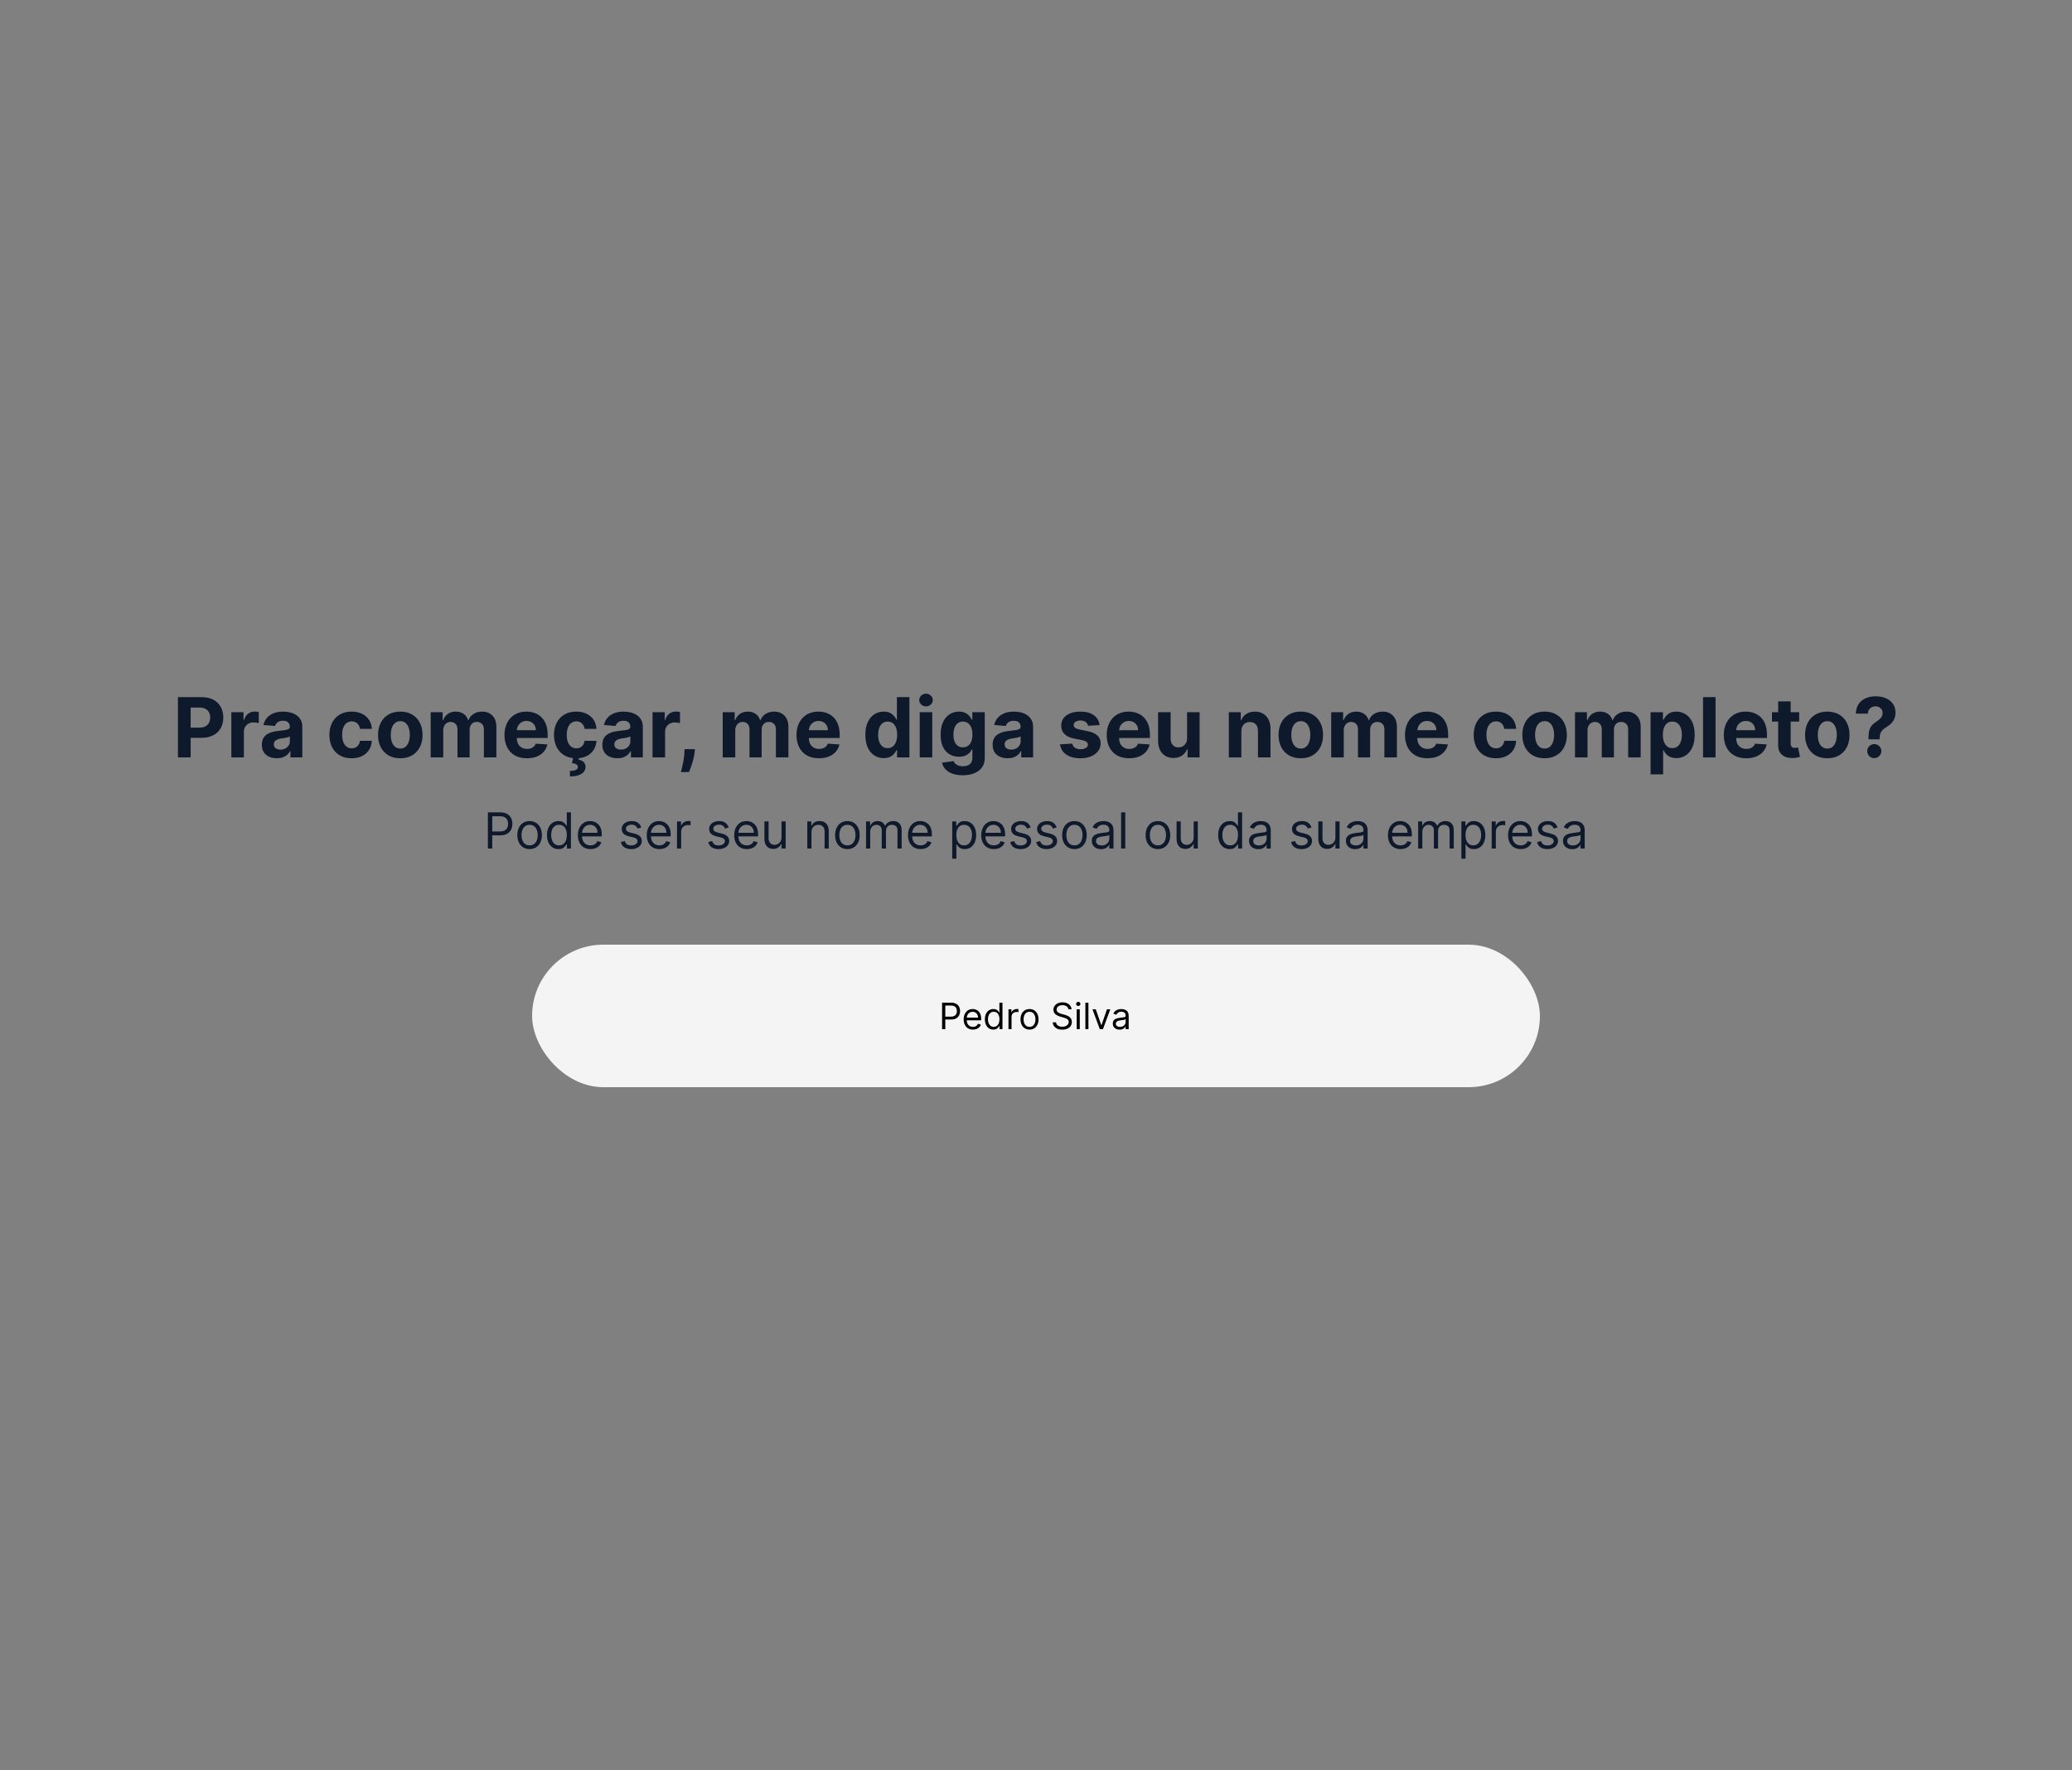 <svg width="1250" height="1068" viewBox="0 0 1250 1068" fill="none" xmlns="http://www.w3.org/2000/svg">
<rect x="0" y="0" width="1250" height="1068" fill="#808080" stroke="none"/>
<path d="M107.335 457V420.636H121.682C124.44 420.636 126.79 421.163 128.731 422.217C130.672 423.258 132.152 424.708 133.17 426.567C134.2 428.413 134.715 430.544 134.715 432.959C134.715 435.374 134.194 437.504 133.152 439.351C132.11 441.197 130.601 442.636 128.624 443.665C126.659 444.695 124.28 445.21 121.487 445.21H112.342V439.049H120.244C121.723 439.049 122.943 438.795 123.901 438.286C124.872 437.765 125.594 437.049 126.068 436.137C126.553 435.214 126.796 434.154 126.796 432.959C126.796 431.751 126.553 430.698 126.068 429.798C125.594 428.887 124.872 428.183 123.901 427.685C122.931 427.176 121.7 426.922 120.208 426.922H115.024V457H107.335ZM139.566 457V429.727H146.899V434.486H147.184C147.681 432.793 148.515 431.515 149.687 430.651C150.859 429.775 152.208 429.337 153.735 429.337C154.114 429.337 154.523 429.36 154.96 429.408C155.398 429.455 155.783 429.52 156.115 429.603V436.315C155.76 436.208 155.268 436.113 154.641 436.031C154.014 435.948 153.439 435.906 152.919 435.906C151.806 435.906 150.812 436.149 149.936 436.634C149.072 437.108 148.385 437.771 147.876 438.623C147.379 439.475 147.13 440.458 147.13 441.57V457H139.566ZM167.021 457.515C165.281 457.515 163.73 457.213 162.369 456.609C161.008 455.994 159.931 455.088 159.138 453.893C158.356 452.685 157.966 451.182 157.966 449.383C157.966 447.868 158.244 446.595 158.8 445.565C159.357 444.536 160.114 443.707 161.073 443.08C162.032 442.452 163.121 441.979 164.34 441.659C165.571 441.339 166.861 441.115 168.211 440.984C169.797 440.819 171.075 440.665 172.046 440.523C173.017 440.369 173.721 440.144 174.159 439.848C174.597 439.552 174.816 439.114 174.816 438.534V438.428C174.816 437.303 174.461 436.433 173.75 435.817C173.052 435.202 172.058 434.894 170.767 434.894C169.406 434.894 168.323 435.196 167.518 435.8C166.713 436.392 166.181 437.137 165.92 438.037L158.924 437.469C159.28 435.812 159.978 434.379 161.02 433.172C162.061 431.953 163.405 431.018 165.05 430.366C166.707 429.704 168.625 429.372 170.803 429.372C172.318 429.372 173.768 429.55 175.153 429.905C176.55 430.26 177.787 430.81 178.864 431.556C179.953 432.302 180.811 433.261 181.439 434.433C182.066 435.593 182.38 436.983 182.38 438.605V457H175.206V453.218H174.993C174.555 454.07 173.969 454.822 173.236 455.473C172.502 456.112 171.62 456.615 170.59 456.982C169.56 457.337 168.37 457.515 167.021 457.515ZM169.187 452.295C170.3 452.295 171.282 452.076 172.135 451.638C172.987 451.188 173.656 450.584 174.141 449.827C174.626 449.069 174.869 448.211 174.869 447.252V444.358C174.632 444.512 174.307 444.654 173.892 444.784C173.49 444.902 173.034 445.015 172.525 445.121C172.016 445.216 171.507 445.305 170.998 445.388C170.489 445.459 170.028 445.524 169.613 445.583C168.726 445.713 167.95 445.92 167.287 446.205C166.624 446.489 166.11 446.873 165.743 447.359C165.376 447.832 165.192 448.424 165.192 449.134C165.192 450.164 165.565 450.951 166.311 451.496C167.068 452.028 168.027 452.295 169.187 452.295ZM212.143 457.533C209.349 457.533 206.946 456.941 204.934 455.757C202.933 454.562 201.395 452.904 200.317 450.786C199.252 448.667 198.719 446.228 198.719 443.47C198.719 440.677 199.258 438.226 200.335 436.119C201.424 434 202.969 432.349 204.969 431.165C206.97 429.97 209.349 429.372 212.107 429.372C214.486 429.372 216.57 429.804 218.357 430.668C220.145 431.532 221.559 432.746 222.601 434.308C223.642 435.871 224.217 437.705 224.323 439.812H217.185C216.984 438.451 216.451 437.356 215.587 436.528C214.735 435.687 213.616 435.267 212.231 435.267C211.06 435.267 210.036 435.587 209.16 436.226C208.296 436.853 207.621 437.771 207.136 438.978C206.65 440.185 206.408 441.647 206.408 443.364C206.408 445.104 206.644 446.583 207.118 447.803C207.603 449.022 208.284 449.951 209.16 450.59C210.036 451.229 211.06 451.549 212.231 451.549C213.096 451.549 213.871 451.371 214.557 451.016C215.256 450.661 215.83 450.146 216.28 449.472C216.741 448.785 217.043 447.962 217.185 447.004H224.323C224.205 449.087 223.637 450.922 222.619 452.508C221.612 454.082 220.222 455.313 218.446 456.201C216.67 457.089 214.569 457.533 212.143 457.533ZM241.488 457.533C238.73 457.533 236.345 456.947 234.333 455.775C232.332 454.591 230.788 452.946 229.699 450.839C228.61 448.72 228.065 446.264 228.065 443.47C228.065 440.653 228.61 438.191 229.699 436.084C230.788 433.965 232.332 432.32 234.333 431.148C236.345 429.964 238.73 429.372 241.488 429.372C244.246 429.372 246.626 429.964 248.626 431.148C250.638 432.32 252.189 433.965 253.278 436.084C254.367 438.191 254.912 440.653 254.912 443.47C254.912 446.264 254.367 448.72 253.278 450.839C252.189 452.946 250.638 454.591 248.626 455.775C246.626 456.947 244.246 457.533 241.488 457.533ZM241.524 451.673C242.779 451.673 243.826 451.318 244.667 450.608C245.507 449.886 246.14 448.903 246.566 447.661C247.004 446.418 247.223 445.003 247.223 443.417C247.223 441.831 247.004 440.416 246.566 439.173C246.14 437.93 245.507 436.948 244.667 436.226C243.826 435.504 242.779 435.143 241.524 435.143C240.257 435.143 239.192 435.504 238.328 436.226C237.476 436.948 236.83 437.93 236.392 439.173C235.966 440.416 235.753 441.831 235.753 443.417C235.753 445.003 235.966 446.418 236.392 447.661C236.83 448.903 237.476 449.886 238.328 450.608C239.192 451.318 240.257 451.673 241.524 451.673ZM259.83 457V429.727H267.039V434.539H267.358C267.927 432.941 268.874 431.68 270.199 430.757C271.525 429.834 273.111 429.372 274.958 429.372C276.828 429.372 278.42 429.84 279.734 430.775C281.048 431.698 281.924 432.953 282.362 434.539H282.646C283.202 432.977 284.209 431.728 285.665 430.793C287.132 429.846 288.866 429.372 290.867 429.372C293.412 429.372 295.477 430.183 297.064 431.805C298.662 433.415 299.461 435.699 299.461 438.658V457H291.915V440.15C291.915 438.635 291.512 437.498 290.707 436.741C289.902 435.983 288.896 435.604 287.689 435.604C286.316 435.604 285.244 436.042 284.475 436.918C283.705 437.782 283.321 438.925 283.321 440.345V457H275.988V439.99C275.988 438.652 275.603 437.587 274.834 436.794C274.076 436.001 273.076 435.604 271.833 435.604C270.992 435.604 270.235 435.817 269.56 436.244C268.897 436.658 268.37 437.244 267.98 438.001C267.589 438.747 267.394 439.623 267.394 440.629V457H259.83ZM317.864 457.533C315.059 457.533 312.644 456.964 310.62 455.828C308.608 454.68 307.057 453.058 305.968 450.963C304.879 448.856 304.335 446.364 304.335 443.488C304.335 440.683 304.879 438.22 305.968 436.102C307.057 433.983 308.59 432.331 310.567 431.148C312.555 429.964 314.887 429.372 317.563 429.372C319.362 429.372 321.037 429.662 322.587 430.242C324.15 430.81 325.511 431.669 326.671 432.817C327.843 433.965 328.755 435.409 329.406 437.149C330.057 438.877 330.382 440.902 330.382 443.222V445.299H307.353V440.612H323.262C323.262 439.522 323.025 438.558 322.552 437.717C322.078 436.877 321.421 436.22 320.581 435.746C319.752 435.261 318.788 435.018 317.687 435.018C316.539 435.018 315.521 435.285 314.633 435.817C313.757 436.338 313.07 437.043 312.573 437.93C312.076 438.806 311.822 439.783 311.81 440.86V445.317C311.81 446.666 312.058 447.832 312.555 448.815C313.064 449.797 313.781 450.555 314.704 451.087C315.627 451.62 316.722 451.886 317.989 451.886C318.829 451.886 319.599 451.768 320.297 451.531C320.995 451.295 321.593 450.939 322.09 450.466C322.587 449.992 322.966 449.412 323.227 448.726L330.222 449.188C329.867 450.868 329.139 452.336 328.038 453.591C326.949 454.834 325.541 455.804 323.813 456.503C322.096 457.189 320.113 457.533 317.864 457.533ZM347.641 457.533C344.847 457.533 342.444 456.941 340.432 455.757C338.431 454.562 336.893 452.904 335.815 450.786C334.75 448.667 334.217 446.228 334.217 443.47C334.217 440.677 334.756 438.226 335.833 436.119C336.922 434 338.467 432.349 340.467 431.165C342.468 429.97 344.847 429.372 347.605 429.372C349.984 429.372 352.068 429.804 353.855 430.668C355.643 431.532 357.057 432.746 358.099 434.308C359.14 435.871 359.715 437.705 359.821 439.812H352.683C352.482 438.451 351.949 437.356 351.085 436.528C350.233 435.687 349.114 435.267 347.729 435.267C346.558 435.267 345.534 435.587 344.658 436.226C343.794 436.853 343.119 437.771 342.634 438.978C342.148 440.185 341.906 441.647 341.906 443.364C341.906 445.104 342.142 446.583 342.616 447.803C343.101 449.022 343.782 449.951 344.658 450.59C345.534 451.229 346.558 451.549 347.729 451.549C348.594 451.549 349.369 451.371 350.055 451.016C350.754 450.661 351.328 450.146 351.778 449.472C352.239 448.785 352.541 447.962 352.683 447.004H359.821C359.703 449.087 359.135 450.922 358.117 452.508C357.11 454.082 355.72 455.313 353.944 456.201C352.168 457.089 350.067 457.533 347.641 457.533ZM345.865 456.858H349.345L349.061 458.403C350.28 458.592 351.275 459.048 352.044 459.77C352.825 460.492 353.222 461.474 353.234 462.717C353.246 464.481 352.429 465.884 350.783 466.925C349.138 467.979 346.83 468.506 343.859 468.506L343.788 465.132C345.279 465.132 346.445 464.949 347.286 464.582C348.138 464.227 348.582 463.67 348.617 462.913C348.641 462.191 348.363 461.64 347.783 461.261C347.203 460.883 346.297 460.616 345.066 460.462L345.865 456.858ZM372.441 457.515C370.701 457.515 369.15 457.213 367.789 456.609C366.428 455.994 365.351 455.088 364.557 453.893C363.776 452.685 363.386 451.182 363.386 449.383C363.386 447.868 363.664 446.595 364.22 445.565C364.776 444.536 365.534 443.707 366.493 443.08C367.452 442.452 368.541 441.979 369.76 441.659C370.991 441.339 372.281 441.115 373.631 440.984C375.217 440.819 376.495 440.665 377.466 440.523C378.436 440.369 379.141 440.144 379.579 439.848C380.017 439.552 380.236 439.114 380.236 438.534V438.428C380.236 437.303 379.881 436.433 379.17 435.817C378.472 435.202 377.478 434.894 376.187 434.894C374.826 434.894 373.743 435.196 372.938 435.8C372.133 436.392 371.601 437.137 371.34 438.037L364.344 437.469C364.699 435.812 365.398 434.379 366.44 433.172C367.481 431.953 368.825 431.018 370.47 430.366C372.127 429.704 374.045 429.372 376.223 429.372C377.738 429.372 379.188 429.55 380.573 429.905C381.97 430.26 383.207 430.81 384.284 431.556C385.373 432.302 386.231 433.261 386.859 434.433C387.486 435.593 387.8 436.983 387.8 438.605V457H380.626V453.218H380.413C379.975 454.07 379.389 454.822 378.655 455.473C377.922 456.112 377.04 456.615 376.01 456.982C374.98 457.337 373.79 457.515 372.441 457.515ZM374.607 452.295C375.72 452.295 376.702 452.076 377.555 451.638C378.407 451.188 379.076 450.584 379.561 449.827C380.046 449.069 380.289 448.211 380.289 447.252V444.358C380.052 444.512 379.727 444.654 379.312 444.784C378.91 444.902 378.454 445.015 377.945 445.121C377.436 445.216 376.927 445.305 376.418 445.388C375.909 445.459 375.448 445.524 375.033 445.583C374.146 445.713 373.37 445.92 372.707 446.205C372.044 446.489 371.53 446.873 371.163 447.359C370.796 447.832 370.612 448.424 370.612 449.134C370.612 450.164 370.985 450.951 371.731 451.496C372.488 452.028 373.447 452.295 374.607 452.295ZM393.668 457V429.727H401.001V434.486H401.285C401.782 432.793 402.617 431.515 403.789 430.651C404.96 429.775 406.31 429.337 407.837 429.337C408.216 429.337 408.624 429.36 409.062 429.408C409.5 429.455 409.885 429.52 410.216 429.603V436.315C409.861 436.208 409.37 436.113 408.742 436.031C408.115 435.948 407.541 435.906 407.02 435.906C405.907 435.906 404.913 436.149 404.037 436.634C403.173 437.108 402.487 437.771 401.978 438.623C401.48 439.475 401.232 440.458 401.232 441.57V457H393.668ZM419.223 452.028L419.027 453.982C418.874 455.544 418.578 457.101 418.14 458.651C417.714 460.214 417.264 461.628 416.79 462.895C416.329 464.161 415.956 465.156 415.672 465.878H410.771C410.949 465.179 411.191 464.203 411.499 462.948C411.807 461.705 412.097 460.308 412.369 458.758C412.641 457.207 412.813 455.627 412.884 454.017L412.973 452.028H419.223ZM436.002 457V429.727H443.211V434.539H443.53C444.098 432.941 445.045 431.68 446.371 430.757C447.697 429.834 449.283 429.372 451.13 429.372C453 429.372 454.592 429.84 455.906 430.775C457.22 431.698 458.096 432.953 458.534 434.539H458.818C459.374 432.977 460.38 431.728 461.836 430.793C463.304 429.846 465.038 429.372 467.039 429.372C469.584 429.372 471.649 430.183 473.236 431.805C474.834 433.415 475.633 435.699 475.633 438.658V457H468.086V440.15C468.086 438.635 467.684 437.498 466.879 436.741C466.074 435.983 465.068 435.604 463.861 435.604C462.487 435.604 461.416 436.042 460.647 436.918C459.877 437.782 459.493 438.925 459.493 440.345V457H452.16V439.99C452.16 438.652 451.775 437.587 451.005 436.794C450.248 436.001 449.248 435.604 448.005 435.604C447.164 435.604 446.407 435.817 445.732 436.244C445.069 436.658 444.542 437.244 444.152 438.001C443.761 438.747 443.566 439.623 443.566 440.629V457H436.002ZM494.036 457.533C491.231 457.533 488.816 456.964 486.792 455.828C484.78 454.68 483.229 453.058 482.14 450.963C481.051 448.856 480.506 446.364 480.506 443.488C480.506 440.683 481.051 438.22 482.14 436.102C483.229 433.983 484.762 432.331 486.739 431.148C488.727 429.964 491.059 429.372 493.734 429.372C495.534 429.372 497.209 429.662 498.759 430.242C500.322 430.81 501.683 431.669 502.843 432.817C504.015 433.965 504.926 435.409 505.578 437.149C506.229 438.877 506.554 440.902 506.554 443.222V445.299H483.525V440.612H499.434C499.434 439.522 499.197 438.558 498.724 437.717C498.25 436.877 497.593 436.22 496.753 435.746C495.924 435.261 494.96 435.018 493.859 435.018C492.711 435.018 491.693 435.285 490.805 435.817C489.929 436.338 489.242 437.043 488.745 437.93C488.248 438.806 487.993 439.783 487.982 440.86V445.317C487.982 446.666 488.23 447.832 488.727 448.815C489.236 449.797 489.953 450.555 490.876 451.087C491.799 451.62 492.894 451.886 494.161 451.886C495.001 451.886 495.77 451.768 496.469 451.531C497.167 451.295 497.765 450.939 498.262 450.466C498.759 449.992 499.138 449.412 499.399 448.726L506.394 449.188C506.039 450.868 505.311 452.336 504.21 453.591C503.121 454.834 501.713 455.804 499.984 456.503C498.268 457.189 496.285 457.533 494.036 457.533ZM533.112 457.444C531.041 457.444 529.164 456.911 527.484 455.846C525.815 454.769 524.489 453.188 523.506 451.105C522.536 449.01 522.05 446.441 522.05 443.399C522.05 440.274 522.553 437.676 523.56 435.604C524.566 433.521 525.903 431.964 527.572 430.935C529.253 429.893 531.094 429.372 533.094 429.372C534.621 429.372 535.894 429.633 536.912 430.153C537.942 430.662 538.77 431.302 539.398 432.071C540.037 432.829 540.522 433.574 540.854 434.308H541.084V420.636H548.631V457H541.173V452.632H540.854C540.498 453.39 539.995 454.141 539.344 454.887C538.705 455.621 537.871 456.231 536.841 456.716C535.823 457.201 534.58 457.444 533.112 457.444ZM535.509 451.425C536.728 451.425 537.758 451.093 538.599 450.43C539.451 449.756 540.102 448.815 540.552 447.607C541.013 446.4 541.244 444.985 541.244 443.364C541.244 441.742 541.019 440.333 540.57 439.138C540.12 437.942 539.469 437.019 538.616 436.368C537.764 435.717 536.728 435.391 535.509 435.391C534.266 435.391 533.219 435.729 532.366 436.403C531.514 437.078 530.869 438.013 530.431 439.209C529.993 440.404 529.774 441.789 529.774 443.364C529.774 444.95 529.993 446.353 530.431 447.572C530.881 448.779 531.526 449.726 532.366 450.413C533.219 451.087 534.266 451.425 535.509 451.425ZM554.85 457V429.727H562.413V457H554.85ZM558.649 426.212C557.525 426.212 556.56 425.839 555.755 425.093C554.962 424.335 554.565 423.43 554.565 422.376C554.565 421.335 554.962 420.441 555.755 419.695C556.56 418.938 557.525 418.559 558.649 418.559C559.774 418.559 560.733 418.938 561.526 419.695C562.331 420.441 562.733 421.335 562.733 422.376C562.733 423.43 562.331 424.335 561.526 425.093C560.733 425.839 559.774 426.212 558.649 426.212ZM580.759 467.795C578.309 467.795 576.208 467.458 574.456 466.783C572.716 466.121 571.331 465.215 570.301 464.067C569.272 462.919 568.603 461.628 568.295 460.196L575.291 459.255C575.504 459.799 575.841 460.308 576.303 460.782C576.764 461.255 577.374 461.634 578.132 461.918C578.901 462.214 579.836 462.362 580.937 462.362C582.582 462.362 583.938 461.96 585.003 461.155C586.08 460.362 586.619 459.03 586.619 457.16V452.17H586.299C585.968 452.928 585.471 453.644 584.808 454.319C584.145 454.994 583.293 455.544 582.251 455.97C581.209 456.396 579.966 456.609 578.522 456.609C576.474 456.609 574.61 456.136 572.929 455.189C571.26 454.23 569.929 452.768 568.934 450.803C567.952 448.826 567.46 446.329 567.46 443.31C567.46 440.221 567.964 437.64 568.97 435.569C569.976 433.497 571.313 431.947 572.983 430.917C574.663 429.887 576.504 429.372 578.505 429.372C580.032 429.372 581.31 429.633 582.34 430.153C583.37 430.662 584.198 431.302 584.826 432.071C585.465 432.829 585.956 433.574 586.299 434.308H586.583V429.727H594.094V457.266C594.094 459.586 593.526 461.528 592.389 463.09C591.253 464.653 589.679 465.825 587.666 466.606C585.666 467.399 583.364 467.795 580.759 467.795ZM580.919 450.928C582.139 450.928 583.168 450.626 584.009 450.022C584.861 449.406 585.512 448.531 585.962 447.394C586.424 446.246 586.654 444.873 586.654 443.275C586.654 441.677 586.429 440.292 585.98 439.12C585.53 437.936 584.879 437.019 584.027 436.368C583.174 435.717 582.139 435.391 580.919 435.391C579.676 435.391 578.629 435.729 577.777 436.403C576.924 437.066 576.279 437.99 575.841 439.173C575.403 440.357 575.184 441.724 575.184 443.275C575.184 444.849 575.403 446.21 575.841 447.359C576.291 448.495 576.936 449.377 577.777 450.004C578.629 450.62 579.676 450.928 580.919 450.928ZM607.89 457.515C606.15 457.515 604.599 457.213 603.238 456.609C601.877 455.994 600.8 455.088 600.007 453.893C599.225 452.685 598.835 451.182 598.835 449.383C598.835 447.868 599.113 446.595 599.669 445.565C600.226 444.536 600.983 443.707 601.942 443.08C602.901 442.452 603.99 441.979 605.209 441.659C606.44 441.339 607.73 441.115 609.08 440.984C610.666 440.819 611.944 440.665 612.915 440.523C613.886 440.369 614.59 440.144 615.028 439.848C615.466 439.552 615.685 439.114 615.685 438.534V438.428C615.685 437.303 615.33 436.433 614.62 435.817C613.921 435.202 612.927 434.894 611.637 434.894C610.275 434.894 609.192 435.196 608.387 435.8C607.582 436.392 607.05 437.137 606.789 438.037L599.794 437.469C600.149 435.812 600.847 434.379 601.889 433.172C602.93 431.953 604.274 431.018 605.919 430.366C607.576 429.704 609.494 429.372 611.672 429.372C613.187 429.372 614.637 429.55 616.022 429.905C617.419 430.26 618.656 430.81 619.733 431.556C620.822 432.302 621.68 433.261 622.308 434.433C622.935 435.593 623.249 436.983 623.249 438.605V457H616.076V453.218H615.862C615.425 454.07 614.839 454.822 614.105 455.473C613.371 456.112 612.489 456.615 611.459 456.982C610.429 457.337 609.24 457.515 607.89 457.515ZM610.056 452.295C611.169 452.295 612.152 452.076 613.004 451.638C613.856 451.188 614.525 450.584 615.01 449.827C615.496 449.069 615.738 448.211 615.738 447.252V444.358C615.501 444.512 615.176 444.654 614.762 444.784C614.359 444.902 613.903 445.015 613.394 445.121C612.885 445.216 612.376 445.305 611.867 445.388C611.358 445.459 610.897 445.524 610.483 445.583C609.595 445.713 608.819 445.92 608.157 446.205C607.494 446.489 606.979 446.873 606.612 447.359C606.245 447.832 606.061 448.424 606.061 449.134C606.061 450.164 606.434 450.951 607.18 451.496C607.938 452.028 608.896 452.295 610.056 452.295ZM663.381 437.504L656.456 437.93C656.338 437.339 656.084 436.806 655.693 436.332C655.302 435.847 654.787 435.462 654.148 435.178C653.521 434.882 652.769 434.734 651.893 434.734C650.721 434.734 649.733 434.983 648.928 435.48C648.123 435.965 647.721 436.616 647.721 437.433C647.721 438.084 647.981 438.635 648.502 439.085C649.023 439.534 649.916 439.895 651.183 440.168L656.119 441.162C658.771 441.706 660.747 442.582 662.049 443.79C663.352 444.997 664.003 446.583 664.003 448.548C664.003 450.336 663.476 451.904 662.422 453.254C661.381 454.603 659.948 455.656 658.125 456.414C656.314 457.16 654.225 457.533 651.858 457.533C648.247 457.533 645.371 456.781 643.228 455.278C641.098 453.763 639.849 451.703 639.482 449.099L646.922 448.708C647.147 449.809 647.691 450.649 648.555 451.229C649.419 451.798 650.526 452.082 651.875 452.082C653.201 452.082 654.267 451.827 655.071 451.318C655.888 450.797 656.303 450.129 656.314 449.312C656.303 448.625 656.013 448.063 655.444 447.625C654.876 447.175 654 446.832 652.816 446.595L648.093 445.654C645.43 445.121 643.447 444.198 642.145 442.884C640.855 441.57 640.21 439.895 640.21 437.859C640.21 436.107 640.683 434.598 641.63 433.332C642.589 432.065 643.933 431.089 645.661 430.402C647.401 429.715 649.437 429.372 651.769 429.372C655.214 429.372 657.924 430.1 659.901 431.556C661.89 433.012 663.05 434.995 663.381 437.504ZM681.195 457.533C678.389 457.533 675.974 456.964 673.95 455.828C671.938 454.68 670.387 453.058 669.298 450.963C668.209 448.856 667.665 446.364 667.665 443.488C667.665 440.683 668.209 438.22 669.298 436.102C670.387 433.983 671.92 432.331 673.897 431.148C675.886 429.964 678.217 429.372 680.893 429.372C682.692 429.372 684.367 429.662 685.918 430.242C687.48 430.81 688.841 431.669 690.001 432.817C691.173 433.965 692.085 435.409 692.736 437.149C693.387 438.877 693.712 440.902 693.712 443.222V445.299H670.683V440.612H686.592C686.592 439.522 686.355 438.558 685.882 437.717C685.409 436.877 684.752 436.22 683.911 435.746C683.083 435.261 682.118 435.018 681.017 435.018C679.869 435.018 678.851 435.285 677.963 435.817C677.087 436.338 676.4 437.043 675.903 437.93C675.406 438.806 675.152 439.783 675.14 440.86V445.317C675.14 446.666 675.388 447.832 675.886 448.815C676.395 449.797 677.111 450.555 678.034 451.087C678.957 451.62 680.052 451.886 681.319 451.886C682.159 451.886 682.929 451.768 683.627 451.531C684.325 451.295 684.923 450.939 685.42 450.466C685.918 449.992 686.296 449.412 686.557 448.726L693.552 449.188C693.197 450.868 692.469 452.336 691.369 453.591C690.28 454.834 688.871 455.804 687.143 456.503C685.426 457.189 683.444 457.533 681.195 457.533ZM716.138 445.388V429.727H723.702V457H716.44V452.046H716.155C715.54 453.644 714.516 454.929 713.084 455.899C711.663 456.87 709.929 457.355 707.881 457.355C706.058 457.355 704.454 456.941 703.07 456.112C701.685 455.284 700.601 454.106 699.82 452.579C699.051 451.052 698.66 449.223 698.648 447.092V429.727H706.212V445.743C706.224 447.353 706.656 448.625 707.508 449.56C708.361 450.496 709.503 450.963 710.935 450.963C711.847 450.963 712.699 450.756 713.492 450.342C714.285 449.915 714.924 449.288 715.41 448.46C715.907 447.631 716.15 446.607 716.138 445.388ZM748.888 441.233V457H741.324V429.727H748.533V434.539H748.853C749.456 432.953 750.468 431.698 751.889 430.775C753.309 429.84 755.032 429.372 757.056 429.372C758.95 429.372 760.601 429.786 762.009 430.615C763.418 431.444 764.513 432.627 765.294 434.166C766.076 435.693 766.466 437.516 766.466 439.635V457H758.902V440.984C758.914 439.315 758.488 438.013 757.624 437.078C756.76 436.131 755.57 435.658 754.055 435.658C753.037 435.658 752.137 435.877 751.356 436.315C750.587 436.753 749.983 437.392 749.545 438.232C749.119 439.061 748.9 440.061 748.888 441.233ZM784.75 457.533C781.992 457.533 779.607 456.947 777.595 455.775C775.594 454.591 774.049 452.946 772.96 450.839C771.871 448.72 771.327 446.264 771.327 443.47C771.327 440.653 771.871 438.191 772.96 436.084C774.049 433.965 775.594 432.32 777.595 431.148C779.607 429.964 781.992 429.372 784.75 429.372C787.508 429.372 789.887 429.964 791.888 431.148C793.9 432.32 795.451 433.965 796.54 436.084C797.629 438.191 798.173 440.653 798.173 443.47C798.173 446.264 797.629 448.72 796.54 450.839C795.451 452.946 793.9 454.591 791.888 455.775C789.887 456.947 787.508 457.533 784.75 457.533ZM784.786 451.673C786.04 451.673 787.088 451.318 787.928 450.608C788.769 449.886 789.402 448.903 789.828 447.661C790.266 446.418 790.485 445.003 790.485 443.417C790.485 441.831 790.266 440.416 789.828 439.173C789.402 437.93 788.769 436.948 787.928 436.226C787.088 435.504 786.04 435.143 784.786 435.143C783.519 435.143 782.454 435.504 781.59 436.226C780.737 436.948 780.092 437.93 779.654 439.173C779.228 440.416 779.015 441.831 779.015 443.417C779.015 445.003 779.228 446.418 779.654 447.661C780.092 448.903 780.737 449.886 781.59 450.608C782.454 451.318 783.519 451.673 784.786 451.673ZM803.092 457V429.727H810.301V434.539H810.62C811.188 432.941 812.135 431.68 813.461 430.757C814.787 429.834 816.373 429.372 818.22 429.372C820.09 429.372 821.682 429.84 822.996 430.775C824.31 431.698 825.186 432.953 825.624 434.539H825.908C826.464 432.977 827.47 431.728 828.926 430.793C830.394 429.846 832.128 429.372 834.129 429.372C836.674 429.372 838.739 430.183 840.325 431.805C841.923 433.415 842.722 435.699 842.722 438.658V457H835.176V440.15C835.176 438.635 834.774 437.498 833.969 436.741C833.164 435.983 832.158 435.604 830.95 435.604C829.577 435.604 828.506 436.042 827.737 436.918C826.967 437.782 826.582 438.925 826.582 440.345V457H819.249V439.99C819.249 438.652 818.865 437.587 818.095 436.794C817.338 436.001 816.337 435.604 815.095 435.604C814.254 435.604 813.497 435.817 812.822 436.244C812.159 436.658 811.632 437.244 811.242 438.001C810.851 438.747 810.656 439.623 810.656 440.629V457H803.092ZM861.126 457.533C858.321 457.533 855.906 456.964 853.882 455.828C851.87 454.68 850.319 453.058 849.23 450.963C848.141 448.856 847.596 446.364 847.596 443.488C847.596 440.683 848.141 438.22 849.23 436.102C850.319 433.983 851.852 432.331 853.829 431.148C855.817 429.964 858.149 429.372 860.824 429.372C862.624 429.372 864.299 429.662 865.849 430.242C867.412 430.81 868.773 431.669 869.933 432.817C871.105 433.965 872.016 435.409 872.667 437.149C873.318 438.877 873.644 440.902 873.644 443.222V445.299H850.615V440.612H866.524C866.524 439.522 866.287 438.558 865.814 437.717C865.34 436.877 864.683 436.22 863.843 435.746C863.014 435.261 862.049 435.018 860.949 435.018C859.8 435.018 858.782 435.285 857.895 435.817C857.019 436.338 856.332 437.043 855.835 437.93C855.338 438.806 855.083 439.783 855.071 440.86V445.317C855.071 446.666 855.32 447.832 855.817 448.815C856.326 449.797 857.042 450.555 857.966 451.087C858.889 451.62 859.984 451.886 861.25 451.886C862.091 451.886 862.86 451.768 863.559 451.531C864.257 451.295 864.855 450.939 865.352 450.466C865.849 449.992 866.228 449.412 866.488 448.726L873.484 449.188C873.129 450.868 872.401 452.336 871.3 453.591C870.211 454.834 868.803 455.804 867.074 456.503C865.358 457.189 863.375 457.533 861.126 457.533ZM902.475 457.533C899.681 457.533 897.278 456.941 895.266 455.757C893.265 454.562 891.727 452.904 890.649 450.786C889.584 448.667 889.051 446.228 889.051 443.47C889.051 440.677 889.59 438.226 890.667 436.119C891.756 434 893.301 432.349 895.301 431.165C897.302 429.97 899.681 429.372 902.439 429.372C904.818 429.372 906.902 429.804 908.689 430.668C910.477 431.532 911.891 432.746 912.933 434.308C913.974 435.871 914.549 437.705 914.655 439.812H907.517C907.316 438.451 906.783 437.356 905.919 436.528C905.067 435.687 903.948 435.267 902.563 435.267C901.392 435.267 900.368 435.587 899.492 436.226C898.628 436.853 897.953 437.771 897.468 438.978C896.982 440.185 896.74 441.647 896.74 443.364C896.74 445.104 896.976 446.583 897.45 447.803C897.935 449.022 898.616 449.951 899.492 450.59C900.368 451.229 901.392 451.549 902.563 451.549C903.428 451.549 904.203 451.371 904.889 451.016C905.588 450.661 906.162 450.146 906.612 449.472C907.073 448.785 907.375 447.962 907.517 447.004H914.655C914.537 449.087 913.969 450.922 912.951 452.508C911.944 454.082 910.554 455.313 908.778 456.201C907.002 457.089 904.901 457.533 902.475 457.533ZM931.82 457.533C929.062 457.533 926.677 456.947 924.665 455.775C922.664 454.591 921.12 452.946 920.031 450.839C918.942 448.72 918.397 446.264 918.397 443.47C918.397 440.653 918.942 438.191 920.031 436.084C921.12 433.965 922.664 432.32 924.665 431.148C926.677 429.964 929.062 429.372 931.82 429.372C934.578 429.372 936.958 429.964 938.958 431.148C940.97 432.32 942.521 433.965 943.61 436.084C944.699 438.191 945.244 440.653 945.244 443.47C945.244 446.264 944.699 448.72 943.61 450.839C942.521 452.946 940.97 454.591 938.958 455.775C936.958 456.947 934.578 457.533 931.82 457.533ZM931.856 451.673C933.111 451.673 934.158 451.318 934.999 450.608C935.839 449.886 936.472 448.903 936.899 447.661C937.337 446.418 937.555 445.003 937.555 443.417C937.555 441.831 937.337 440.416 936.899 439.173C936.472 437.93 935.839 436.948 934.999 436.226C934.158 435.504 933.111 435.143 931.856 435.143C930.589 435.143 929.524 435.504 928.66 436.226C927.808 436.948 927.162 437.93 926.725 439.173C926.298 440.416 926.085 441.831 926.085 443.417C926.085 445.003 926.298 446.418 926.725 447.661C927.162 448.903 927.808 449.886 928.66 450.608C929.524 451.318 930.589 451.673 931.856 451.673ZM950.162 457V429.727H957.371V434.539H957.69C958.259 432.941 959.206 431.68 960.531 430.757C961.857 429.834 963.443 429.372 965.29 429.372C967.16 429.372 968.752 429.84 970.066 430.775C971.38 431.698 972.256 432.953 972.694 434.539H972.978C973.534 432.977 974.541 431.728 975.997 430.793C977.464 429.846 979.198 429.372 981.199 429.372C983.744 429.372 985.81 430.183 987.396 431.805C988.994 433.415 989.793 435.699 989.793 438.658V457H982.247V440.15C982.247 438.635 981.844 437.498 981.039 436.741C980.234 435.983 979.228 435.604 978.021 435.604C976.648 435.604 975.576 436.042 974.807 436.918C974.037 437.782 973.653 438.925 973.653 440.345V457H966.32V439.99C966.32 438.652 965.935 437.587 965.166 436.794C964.408 436.001 963.408 435.604 962.165 435.604C961.324 435.604 960.567 435.817 959.892 436.244C959.229 436.658 958.703 437.244 958.312 438.001C957.921 438.747 957.726 439.623 957.726 440.629V457H950.162ZM995.767 467.227V429.727H1003.22V434.308H1003.56C1003.89 433.574 1004.37 432.829 1005 432.071C1005.64 431.302 1006.47 430.662 1007.49 430.153C1008.52 429.633 1009.79 429.372 1011.32 429.372C1013.31 429.372 1015.14 429.893 1016.83 430.935C1018.51 431.964 1019.85 433.521 1020.86 435.604C1021.86 437.676 1022.37 440.274 1022.37 443.399C1022.37 446.441 1021.87 449.01 1020.89 451.105C1019.92 453.188 1018.6 454.769 1016.91 455.846C1015.25 456.911 1013.38 457.444 1011.3 457.444C1009.84 457.444 1008.59 457.201 1007.56 456.716C1006.54 456.231 1005.7 455.621 1005.05 454.887C1004.4 454.141 1003.91 453.39 1003.56 452.632H1003.33V467.227H995.767ZM1003.17 443.364C1003.17 444.985 1003.4 446.4 1003.85 447.607C1004.3 448.815 1004.95 449.756 1005.8 450.43C1006.65 451.093 1007.69 451.425 1008.91 451.425C1010.14 451.425 1011.18 451.087 1012.03 450.413C1012.88 449.726 1013.53 448.779 1013.97 447.572C1014.42 446.353 1014.64 444.95 1014.64 443.364C1014.64 441.789 1014.42 440.404 1013.98 439.209C1013.55 438.013 1012.9 437.078 1012.05 436.403C1011.2 435.729 1010.15 435.391 1008.91 435.391C1007.68 435.391 1006.63 435.717 1005.78 436.368C1004.94 437.019 1004.3 437.942 1003.85 439.138C1003.4 440.333 1003.17 441.742 1003.17 443.364ZM1034.97 420.636V457H1027.41V420.636H1034.97ZM1053.46 457.533C1050.65 457.533 1048.24 456.964 1046.22 455.828C1044.2 454.68 1042.65 453.058 1041.56 450.963C1040.47 448.856 1039.93 446.364 1039.93 443.488C1039.93 440.683 1040.47 438.22 1041.56 436.102C1042.65 433.983 1044.19 432.331 1046.16 431.148C1048.15 429.964 1050.48 429.372 1053.16 429.372C1054.96 429.372 1056.63 429.662 1058.18 430.242C1059.75 430.81 1061.11 431.669 1062.27 432.817C1063.44 433.965 1064.35 435.409 1065 437.149C1065.65 438.877 1065.98 440.902 1065.98 443.222V445.299H1042.95V440.612H1058.86C1058.86 439.522 1058.62 438.558 1058.15 437.717C1057.67 436.877 1057.02 436.22 1056.18 435.746C1055.35 435.261 1054.38 435.018 1053.28 435.018C1052.13 435.018 1051.12 435.285 1050.23 435.817C1049.35 436.338 1048.67 437.043 1048.17 437.93C1047.67 438.806 1047.42 439.783 1047.41 440.86V445.317C1047.41 446.666 1047.65 447.832 1048.15 448.815C1048.66 449.797 1049.38 450.555 1050.3 451.087C1051.22 451.62 1052.32 451.886 1053.58 451.886C1054.42 451.886 1055.19 451.768 1055.89 451.531C1056.59 451.295 1057.19 450.939 1057.69 450.466C1058.18 449.992 1058.56 449.412 1058.82 448.726L1065.82 449.188C1065.46 450.868 1064.73 452.336 1063.63 453.591C1062.55 454.834 1061.14 455.804 1059.41 456.503C1057.69 457.189 1055.71 457.533 1053.46 457.533ZM1085.42 429.727V435.409H1069V429.727H1085.42ZM1072.73 423.193H1080.29V448.619C1080.29 449.318 1080.4 449.862 1080.61 450.253C1080.82 450.632 1081.12 450.898 1081.5 451.052C1081.89 451.206 1082.34 451.283 1082.85 451.283C1083.2 451.283 1083.56 451.253 1083.91 451.194C1084.27 451.123 1084.54 451.07 1084.73 451.034L1085.92 456.663C1085.54 456.781 1085.01 456.917 1084.32 457.071C1083.63 457.237 1082.8 457.337 1081.82 457.373C1079.99 457.444 1078.4 457.201 1077.02 456.645C1075.66 456.089 1074.6 455.224 1073.84 454.053C1073.09 452.881 1072.71 451.401 1072.73 449.614V423.193ZM1102.38 457.533C1099.62 457.533 1097.23 456.947 1095.22 455.775C1093.22 454.591 1091.68 452.946 1090.59 450.839C1089.5 448.72 1088.95 446.264 1088.95 443.47C1088.95 440.653 1089.5 438.191 1090.59 436.084C1091.68 433.965 1093.22 432.32 1095.22 431.148C1097.23 429.964 1099.62 429.372 1102.38 429.372C1105.14 429.372 1107.51 429.964 1109.51 431.148C1111.53 432.32 1113.08 433.965 1114.17 436.084C1115.26 438.191 1115.8 440.653 1115.8 443.47C1115.8 446.264 1115.26 448.72 1114.17 450.839C1113.08 452.946 1111.53 454.591 1109.51 455.775C1107.51 456.947 1105.14 457.533 1102.38 457.533ZM1102.41 451.673C1103.67 451.673 1104.71 451.318 1105.56 450.608C1106.4 449.886 1107.03 448.903 1107.46 447.661C1107.89 446.418 1108.11 445.003 1108.11 443.417C1108.11 441.831 1107.89 440.416 1107.46 439.173C1107.03 437.93 1106.4 436.948 1105.56 436.226C1104.71 435.504 1103.67 435.143 1102.41 435.143C1101.15 435.143 1100.08 435.504 1099.22 436.226C1098.36 436.948 1097.72 437.93 1097.28 439.173C1096.86 440.416 1096.64 441.831 1096.64 443.417C1096.64 445.003 1096.86 446.418 1097.28 447.661C1097.72 448.903 1098.36 449.886 1099.22 450.608C1100.08 451.318 1101.15 451.673 1102.41 451.673ZM1127.22 446.098V445.494C1127.23 443.423 1127.41 441.772 1127.77 440.54C1128.13 439.309 1128.67 438.315 1129.37 437.558C1130.06 436.8 1130.9 436.113 1131.89 435.498C1132.62 435.024 1133.28 434.533 1133.86 434.024C1134.44 433.515 1134.9 432.953 1135.24 432.337C1135.59 431.71 1135.76 431.012 1135.76 430.242C1135.76 429.425 1135.56 428.709 1135.17 428.094C1134.78 427.478 1134.25 427.005 1133.59 426.673C1132.94 426.342 1132.22 426.176 1131.43 426.176C1130.66 426.176 1129.93 426.348 1129.24 426.691C1128.55 427.022 1127.99 427.52 1127.55 428.183C1127.12 428.834 1126.88 429.644 1126.84 430.615H1119.6C1119.66 428.248 1120.23 426.295 1121.3 424.756C1122.38 423.205 1123.81 422.051 1125.58 421.293C1127.36 420.524 1129.32 420.139 1131.46 420.139C1133.82 420.139 1135.9 420.53 1137.71 421.311C1139.52 422.08 1140.94 423.199 1141.97 424.667C1143 426.135 1143.52 427.904 1143.52 429.976C1143.52 431.361 1143.29 432.592 1142.82 433.669C1142.37 434.734 1141.74 435.681 1140.92 436.51C1140.11 437.327 1139.14 438.067 1138.03 438.729C1137.1 439.286 1136.33 439.866 1135.72 440.469C1135.13 441.073 1134.69 441.772 1134.39 442.565C1134.11 443.358 1133.96 444.334 1133.95 445.494V446.098H1127.22ZM1130.73 457.462C1129.55 457.462 1128.54 457.047 1127.7 456.219C1126.87 455.378 1126.46 454.372 1126.47 453.2C1126.46 452.04 1126.87 451.046 1127.7 450.217C1128.54 449.389 1129.55 448.974 1130.73 448.974C1131.86 448.974 1132.85 449.389 1133.7 450.217C1134.55 451.046 1134.98 452.04 1134.99 453.2C1134.98 453.982 1134.78 454.698 1134.37 455.349C1133.98 455.988 1133.47 456.503 1132.83 456.893C1132.19 457.272 1131.49 457.462 1130.73 457.462ZM294.331 512V490.182H301.704C303.415 490.182 304.814 490.491 305.901 491.109C306.995 491.719 307.805 492.547 308.33 493.591C308.856 494.635 309.118 495.8 309.118 497.085C309.118 498.371 308.856 499.539 308.33 500.59C307.812 501.641 307.009 502.479 305.922 503.104C304.836 503.722 303.444 504.031 301.746 504.031H296.462V501.688H301.661C302.833 501.688 303.774 501.485 304.484 501.08C305.194 500.675 305.709 500.129 306.029 499.44C306.356 498.744 306.519 497.959 306.519 497.085C306.519 496.212 306.356 495.43 306.029 494.741C305.709 494.053 305.191 493.513 304.474 493.122C303.756 492.724 302.805 492.526 301.618 492.526H296.974V512H294.331ZM319.506 512.341C318.028 512.341 316.732 511.989 315.617 511.286C314.509 510.583 313.643 509.599 313.018 508.335C312.4 507.071 312.091 505.594 312.091 503.903C312.091 502.199 312.4 500.711 313.018 499.44C313.643 498.168 314.509 497.181 315.617 496.478C316.732 495.775 318.028 495.423 319.506 495.423C320.983 495.423 322.275 495.775 323.383 496.478C324.498 497.181 325.365 498.168 325.983 499.44C326.608 500.711 326.92 502.199 326.92 503.903C326.92 505.594 326.608 507.071 325.983 508.335C325.365 509.599 324.498 510.583 323.383 511.286C322.275 511.989 320.983 512.341 319.506 512.341ZM319.506 510.082C320.628 510.082 321.551 509.795 322.275 509.219C323 508.644 323.536 507.888 323.884 506.95C324.232 506.013 324.406 504.997 324.406 503.903C324.406 502.81 324.232 501.79 323.884 500.846C323.536 499.901 323 499.138 322.275 498.555C321.551 497.973 320.628 497.682 319.506 497.682C318.383 497.682 317.46 497.973 316.736 498.555C316.011 499.138 315.475 499.901 315.127 500.846C314.779 501.79 314.605 502.81 314.605 503.903C314.605 504.997 314.779 506.013 315.127 506.95C315.475 507.888 316.011 508.644 316.736 509.219C317.46 509.795 318.383 510.082 319.506 510.082ZM336.937 512.341C335.574 512.341 334.37 511.996 333.326 511.308C332.282 510.612 331.465 509.631 330.875 508.367C330.286 507.096 329.991 505.594 329.991 503.861C329.991 502.142 330.286 500.651 330.875 499.386C331.465 498.122 332.285 497.146 333.336 496.457C334.387 495.768 335.602 495.423 336.98 495.423C338.045 495.423 338.887 495.601 339.505 495.956C340.13 496.304 340.605 496.702 340.932 497.149C341.266 497.589 341.525 497.952 341.71 498.236H341.923V490.182H344.437V512H342.008V509.486H341.71C341.525 509.784 341.262 510.161 340.922 510.615C340.581 511.062 340.094 511.464 339.462 511.819C338.83 512.167 337.988 512.341 336.937 512.341ZM337.278 510.082C338.287 510.082 339.139 509.82 339.835 509.294C340.531 508.761 341.06 508.026 341.422 507.089C341.784 506.144 341.966 505.054 341.966 503.818C341.966 502.597 341.788 501.528 341.433 500.612C341.078 499.688 340.552 498.971 339.856 498.46C339.16 497.941 338.301 497.682 337.278 497.682C336.213 497.682 335.325 497.955 334.615 498.502C333.912 499.042 333.382 499.777 333.027 500.707C332.679 501.631 332.505 502.668 332.505 503.818C332.505 504.983 332.683 506.041 333.038 506.993C333.4 507.937 333.933 508.69 334.636 509.251C335.346 509.805 336.227 510.082 337.278 510.082ZM356.252 512.341C354.675 512.341 353.315 511.993 352.172 511.297C351.035 510.594 350.158 509.614 349.54 508.357C348.929 507.092 348.624 505.622 348.624 503.946C348.624 502.27 348.929 500.793 349.54 499.514C350.158 498.229 351.017 497.227 352.118 496.51C353.226 495.786 354.519 495.423 355.996 495.423C356.848 495.423 357.69 495.565 358.521 495.849C359.352 496.134 360.108 496.595 360.79 497.234C361.472 497.866 362.015 498.705 362.42 499.749C362.825 500.793 363.027 502.078 363.027 503.605V504.67H350.414V502.497H360.471C360.471 501.574 360.286 500.75 359.917 500.026C359.554 499.301 359.036 498.729 358.361 498.31C357.694 497.891 356.905 497.682 355.996 497.682C354.995 497.682 354.128 497.93 353.397 498.428C352.672 498.918 352.115 499.557 351.724 500.345C351.333 501.134 351.138 501.979 351.138 502.881V504.33C351.138 505.565 351.351 506.613 351.777 507.472C352.211 508.325 352.811 508.974 353.578 509.422C354.345 509.862 355.236 510.082 356.252 510.082C356.912 510.082 357.509 509.99 358.042 509.805C358.581 509.614 359.047 509.33 359.437 508.953C359.828 508.57 360.13 508.094 360.343 507.526L362.772 508.207C362.516 509.031 362.086 509.756 361.483 510.381C360.879 510.999 360.133 511.482 359.245 511.83C358.358 512.17 357.36 512.341 356.252 512.341ZM386.88 499.301L384.622 499.94C384.48 499.564 384.27 499.198 383.993 498.843C383.723 498.481 383.354 498.183 382.885 497.948C382.417 497.714 381.816 497.597 381.085 497.597C380.083 497.597 379.249 497.827 378.581 498.289C377.921 498.744 377.591 499.322 377.591 500.026C377.591 500.651 377.818 501.144 378.272 501.506C378.727 501.869 379.437 502.17 380.403 502.412L382.832 503.009C384.295 503.364 385.385 503.907 386.103 504.638C386.82 505.363 387.179 506.297 387.179 507.44C387.179 508.378 386.909 509.216 386.369 509.955C385.836 510.693 385.091 511.276 384.132 511.702C383.173 512.128 382.058 512.341 380.787 512.341C379.118 512.341 377.736 511.979 376.642 511.254C375.549 510.53 374.856 509.472 374.565 508.08L376.951 507.483C377.179 508.364 377.608 509.024 378.24 509.464C378.88 509.905 379.714 510.125 380.744 510.125C381.916 510.125 382.846 509.876 383.535 509.379C384.231 508.875 384.579 508.271 384.579 507.568C384.579 507 384.38 506.524 383.983 506.141C383.585 505.75 382.974 505.459 382.15 505.267L379.423 504.628C377.924 504.273 376.824 503.722 376.12 502.977C375.424 502.224 375.076 501.283 375.076 500.153C375.076 499.23 375.336 498.413 375.854 497.703C376.38 496.993 377.093 496.435 377.995 496.031C378.904 495.626 379.934 495.423 381.085 495.423C382.704 495.423 383.975 495.778 384.899 496.489C385.829 497.199 386.49 498.136 386.88 499.301ZM397.824 512.341C396.247 512.341 394.887 511.993 393.744 511.297C392.607 510.594 391.73 509.614 391.112 508.357C390.502 507.092 390.196 505.622 390.196 503.946C390.196 502.27 390.502 500.793 391.112 499.514C391.73 498.229 392.59 497.227 393.691 496.51C394.798 495.786 396.091 495.423 397.568 495.423C398.421 495.423 399.262 495.565 400.093 495.849C400.924 496.134 401.681 496.595 402.362 497.234C403.044 497.866 403.588 498.705 403.992 499.749C404.397 500.793 404.6 502.078 404.6 503.605V504.67H391.986V502.497H402.043C402.043 501.574 401.858 500.75 401.489 500.026C401.127 499.301 400.608 498.729 399.933 498.31C399.266 497.891 398.477 497.682 397.568 497.682C396.567 497.682 395.7 497.93 394.969 498.428C394.244 498.918 393.687 499.557 393.296 500.345C392.906 501.134 392.71 501.979 392.71 502.881V504.33C392.71 505.565 392.923 506.613 393.35 507.472C393.783 508.325 394.383 508.974 395.15 509.422C395.917 509.862 396.808 510.082 397.824 510.082C398.485 510.082 399.081 509.99 399.614 509.805C400.154 509.614 400.619 509.33 401.009 508.953C401.4 508.57 401.702 508.094 401.915 507.526L404.344 508.207C404.088 509.031 403.659 509.756 403.055 510.381C402.451 510.999 401.705 511.482 400.818 511.83C399.93 512.17 398.932 512.341 397.824 512.341ZM408.424 512V495.636H410.853V498.108H411.024C411.322 497.298 411.862 496.641 412.643 496.137C413.424 495.633 414.305 495.381 415.285 495.381C415.47 495.381 415.7 495.384 415.977 495.391C416.254 495.398 416.464 495.409 416.606 495.423V497.98C416.521 497.959 416.325 497.927 416.02 497.884C415.722 497.835 415.406 497.81 415.072 497.81C414.276 497.81 413.566 497.977 412.941 498.31C412.323 498.637 411.833 499.092 411.471 499.674C411.116 500.249 410.938 500.906 410.938 501.645V512H408.424ZM439.615 499.301L437.356 499.94C437.214 499.564 437.005 499.198 436.728 498.843C436.458 498.481 436.088 498.183 435.62 497.948C435.151 497.714 434.551 497.597 433.819 497.597C432.818 497.597 431.983 497.827 431.316 498.289C430.655 498.744 430.325 499.322 430.325 500.026C430.325 500.651 430.552 501.144 431.007 501.506C431.461 501.869 432.172 502.17 433.137 502.412L435.566 503.009C437.029 503.364 438.12 503.907 438.837 504.638C439.554 505.363 439.913 506.297 439.913 507.44C439.913 508.378 439.643 509.216 439.103 509.955C438.571 510.693 437.825 511.276 436.866 511.702C435.907 512.128 434.792 512.341 433.521 512.341C431.852 512.341 430.471 511.979 429.377 511.254C428.283 510.53 427.591 509.472 427.299 508.08L429.686 507.483C429.913 508.364 430.343 509.024 430.975 509.464C431.614 509.905 432.449 510.125 433.478 510.125C434.65 510.125 435.581 509.876 436.27 509.379C436.966 508.875 437.314 508.271 437.314 507.568C437.314 507 437.115 506.524 436.717 506.141C436.319 505.75 435.708 505.459 434.885 505.267L432.157 504.628C430.659 504.273 429.558 503.722 428.855 502.977C428.159 502.224 427.811 501.283 427.811 500.153C427.811 499.23 428.07 498.413 428.588 497.703C429.114 496.993 429.828 496.435 430.73 496.031C431.639 495.626 432.669 495.423 433.819 495.423C435.439 495.423 436.71 495.778 437.633 496.489C438.564 497.199 439.224 498.136 439.615 499.301ZM450.558 512.341C448.982 512.341 447.622 511.993 446.478 511.297C445.342 510.594 444.465 509.614 443.847 508.357C443.236 507.092 442.931 505.622 442.931 503.946C442.931 502.27 443.236 500.793 443.847 499.514C444.465 498.229 445.324 497.227 446.425 496.51C447.533 495.786 448.825 495.423 450.303 495.423C451.155 495.423 451.997 495.565 452.828 495.849C453.659 496.134 454.415 496.595 455.097 497.234C455.779 497.866 456.322 498.705 456.727 499.749C457.132 500.793 457.334 502.078 457.334 503.605V504.67H444.72V502.497H454.777C454.777 501.574 454.593 500.75 454.223 500.026C453.861 499.301 453.343 498.729 452.668 498.31C452 497.891 451.212 497.682 450.303 497.682C449.301 497.682 448.435 497.93 447.703 498.428C446.979 498.918 446.421 499.557 446.031 500.345C445.64 501.134 445.445 501.979 445.445 502.881V504.33C445.445 505.565 445.658 506.613 446.084 507.472C446.517 508.325 447.117 508.974 447.884 509.422C448.651 509.862 449.543 510.082 450.558 510.082C451.219 510.082 451.816 509.99 452.348 509.805C452.888 509.614 453.353 509.33 453.744 508.953C454.134 508.57 454.436 508.094 454.649 507.526L457.078 508.207C456.823 509.031 456.393 509.756 455.789 510.381C455.186 510.999 454.44 511.482 453.552 511.83C452.664 512.17 451.666 512.341 450.558 512.341ZM471.471 505.31V495.636H473.985V512H471.471V509.23H471.301C470.917 510.061 470.32 510.768 469.511 511.35C468.701 511.925 467.678 512.213 466.443 512.213C465.42 512.213 464.511 511.989 463.715 511.542C462.92 511.087 462.295 510.406 461.84 509.496C461.386 508.58 461.159 507.426 461.159 506.034V495.636H463.673V505.864C463.673 507.057 464.007 508.009 464.674 508.719C465.349 509.429 466.208 509.784 467.252 509.784C467.877 509.784 468.513 509.624 469.159 509.305C469.813 508.985 470.36 508.495 470.8 507.835C471.247 507.174 471.471 506.332 471.471 505.31ZM489.542 502.156V512H487.028V495.636H489.457V498.193H489.67C490.053 497.362 490.636 496.695 491.417 496.19C492.198 495.679 493.207 495.423 494.442 495.423C495.55 495.423 496.52 495.651 497.351 496.105C498.182 496.553 498.828 497.234 499.29 498.151C499.751 499.06 499.982 500.21 499.982 501.602V512H497.468V501.773C497.468 500.487 497.134 499.486 496.467 498.768C495.799 498.044 494.883 497.682 493.718 497.682C492.915 497.682 492.198 497.856 491.566 498.204C490.941 498.552 490.447 499.06 490.085 499.727C489.723 500.395 489.542 501.205 489.542 502.156ZM511.224 512.341C509.747 512.341 508.451 511.989 507.336 511.286C506.228 510.583 505.361 509.599 504.736 508.335C504.118 507.071 503.809 505.594 503.809 503.903C503.809 502.199 504.118 500.711 504.736 499.44C505.361 498.168 506.228 497.181 507.336 496.478C508.451 495.775 509.747 495.423 511.224 495.423C512.702 495.423 513.994 495.775 515.102 496.478C516.217 497.181 517.084 498.168 517.702 499.44C518.327 500.711 518.639 502.199 518.639 503.903C518.639 505.594 518.327 507.071 517.702 508.335C517.084 509.599 516.217 510.583 515.102 511.286C513.994 511.989 512.702 512.341 511.224 512.341ZM511.224 510.082C512.346 510.082 513.27 509.795 513.994 509.219C514.719 508.644 515.255 507.888 515.603 506.95C515.951 506.013 516.125 504.997 516.125 503.903C516.125 502.81 515.951 501.79 515.603 500.846C515.255 499.901 514.719 499.138 513.994 498.555C513.27 497.973 512.346 497.682 511.224 497.682C510.102 497.682 509.179 497.973 508.454 498.555C507.73 499.138 507.194 499.901 506.846 500.846C506.498 501.79 506.324 502.81 506.324 503.903C506.324 504.997 506.498 506.013 506.846 506.95C507.194 507.888 507.73 508.644 508.454 509.219C509.179 509.795 510.102 510.082 511.224 510.082ZM522.477 512V495.636H524.906V498.193H525.119C525.46 497.32 526.01 496.641 526.77 496.158C527.53 495.668 528.443 495.423 529.508 495.423C530.588 495.423 531.486 495.668 532.203 496.158C532.928 496.641 533.493 497.32 533.897 498.193H534.068C534.487 497.348 535.115 496.677 535.953 496.18C536.792 495.675 537.797 495.423 538.968 495.423C540.431 495.423 541.628 495.881 542.559 496.798C543.489 497.707 543.954 499.124 543.954 501.048V512H541.44V501.048C541.44 499.841 541.11 498.978 540.449 498.46C539.789 497.941 539.011 497.682 538.116 497.682C536.966 497.682 536.074 498.03 535.442 498.726C534.81 499.415 534.494 500.288 534.494 501.347V512H531.937V500.793C531.937 499.862 531.635 499.113 531.032 498.545C530.428 497.969 529.65 497.682 528.699 497.682C528.045 497.682 527.434 497.856 526.866 498.204C526.305 498.552 525.85 499.035 525.502 499.653C525.162 500.263 524.991 500.97 524.991 501.773V512H522.477ZM555.412 512.341C553.835 512.341 552.475 511.993 551.332 511.297C550.195 510.594 549.318 509.614 548.7 508.357C548.089 507.092 547.784 505.622 547.784 503.946C547.784 502.27 548.089 500.793 548.7 499.514C549.318 498.229 550.178 497.227 551.278 496.51C552.386 495.786 553.679 495.423 555.156 495.423C556.009 495.423 556.85 495.565 557.681 495.849C558.512 496.134 559.268 496.595 559.95 497.234C560.632 497.866 561.175 498.705 561.58 499.749C561.985 500.793 562.188 502.078 562.188 503.605V504.67H549.574V502.497H559.631C559.631 501.574 559.446 500.75 559.077 500.026C558.714 499.301 558.196 498.729 557.521 498.31C556.854 497.891 556.065 497.682 555.156 497.682C554.155 497.682 553.288 497.93 552.557 498.428C551.832 498.918 551.275 499.557 550.884 500.345C550.494 501.134 550.298 501.979 550.298 502.881V504.33C550.298 505.565 550.511 506.613 550.938 507.472C551.371 508.325 551.971 508.974 552.738 509.422C553.505 509.862 554.396 510.082 555.412 510.082C556.072 510.082 556.669 509.99 557.202 509.805C557.741 509.614 558.207 509.33 558.597 508.953C558.988 508.57 559.29 508.094 559.503 507.526L561.932 508.207C561.676 509.031 561.246 509.756 560.643 510.381C560.039 510.999 559.293 511.482 558.406 511.83C557.518 512.17 556.52 512.341 555.412 512.341ZM574.45 518.136V495.636H576.879V498.236H577.177C577.362 497.952 577.617 497.589 577.944 497.149C578.278 496.702 578.754 496.304 579.371 495.956C579.996 495.601 580.842 495.423 581.907 495.423C583.285 495.423 584.499 495.768 585.55 496.457C586.602 497.146 587.422 498.122 588.011 499.386C588.601 500.651 588.896 502.142 588.896 503.861C588.896 505.594 588.601 507.096 588.011 508.367C587.422 509.631 586.605 510.612 585.561 511.308C584.517 511.996 583.313 512.341 581.95 512.341C580.898 512.341 580.057 512.167 579.425 511.819C578.793 511.464 578.306 511.062 577.965 510.615C577.624 510.161 577.362 509.784 577.177 509.486H576.964V518.136H574.45ZM576.921 503.818C576.921 505.054 577.102 506.144 577.464 507.089C577.827 508.026 578.356 508.761 579.052 509.294C579.748 509.82 580.6 510.082 581.609 510.082C582.66 510.082 583.537 509.805 584.24 509.251C584.95 508.69 585.483 507.937 585.838 506.993C586.2 506.041 586.381 504.983 586.381 503.818C586.381 502.668 586.204 501.631 585.849 500.707C585.501 499.777 584.972 499.042 584.261 498.502C583.558 497.955 582.674 497.682 581.609 497.682C580.586 497.682 579.727 497.941 579.031 498.46C578.335 498.971 577.809 499.688 577.454 500.612C577.099 501.528 576.921 502.597 576.921 503.818ZM599.592 512.341C598.015 512.341 596.655 511.993 595.511 511.297C594.375 510.594 593.498 509.614 592.88 508.357C592.269 507.092 591.964 505.622 591.964 503.946C591.964 502.27 592.269 500.793 592.88 499.514C593.498 498.229 594.357 497.227 595.458 496.51C596.566 495.786 597.859 495.423 599.336 495.423C600.188 495.423 601.03 495.565 601.861 495.849C602.692 496.134 603.448 496.595 604.13 497.234C604.812 497.866 605.355 498.705 605.76 499.749C606.165 500.793 606.367 502.078 606.367 503.605V504.67H593.754V502.497H603.81C603.81 501.574 603.626 500.75 603.256 500.026C602.894 499.301 602.376 498.729 601.701 498.31C601.033 497.891 600.245 497.682 599.336 497.682C598.335 497.682 597.468 497.93 596.737 498.428C596.012 498.918 595.455 499.557 595.064 500.345C594.673 501.134 594.478 501.979 594.478 502.881V504.33C594.478 505.565 594.691 506.613 595.117 507.472C595.55 508.325 596.151 508.974 596.918 509.422C597.685 509.862 598.576 510.082 599.592 510.082C600.252 510.082 600.849 509.99 601.381 509.805C601.921 509.614 602.386 509.33 602.777 508.953C603.168 508.57 603.469 508.094 603.683 507.526L606.112 508.207C605.856 509.031 605.426 509.756 604.822 510.381C604.219 510.999 603.473 511.482 602.585 511.83C601.697 512.17 600.7 512.341 599.592 512.341ZM621.783 499.301L619.524 499.94C619.382 499.564 619.173 499.198 618.896 498.843C618.626 498.481 618.256 498.183 617.788 497.948C617.319 497.714 616.719 497.597 615.987 497.597C614.986 497.597 614.151 497.827 613.484 498.289C612.823 498.744 612.493 499.322 612.493 500.026C612.493 500.651 612.72 501.144 613.175 501.506C613.629 501.869 614.339 502.17 615.305 502.412L617.734 503.009C619.197 503.364 620.288 503.907 621.005 504.638C621.722 505.363 622.081 506.297 622.081 507.44C622.081 508.378 621.811 509.216 621.271 509.955C620.739 510.693 619.993 511.276 619.034 511.702C618.075 512.128 616.96 512.341 615.689 512.341C614.02 512.341 612.638 511.979 611.545 511.254C610.451 510.53 609.759 509.472 609.467 508.08L611.854 507.483C612.081 508.364 612.511 509.024 613.143 509.464C613.782 509.905 614.616 510.125 615.646 510.125C616.818 510.125 617.749 509.876 618.438 509.379C619.134 508.875 619.482 508.271 619.482 507.568C619.482 507 619.283 506.524 618.885 506.141C618.487 505.75 617.876 505.459 617.053 505.267L614.325 504.628C612.827 504.273 611.726 503.722 611.023 502.977C610.327 502.224 609.979 501.283 609.979 500.153C609.979 499.23 610.238 498.413 610.756 497.703C611.282 496.993 611.996 496.435 612.898 496.031C613.807 495.626 614.837 495.423 615.987 495.423C617.607 495.423 618.878 495.778 619.801 496.489C620.732 497.199 621.392 498.136 621.783 499.301ZM637.456 499.301L635.198 499.94C635.056 499.564 634.846 499.198 634.569 498.843C634.3 498.481 633.93 498.183 633.461 497.948C632.993 497.714 632.393 497.597 631.661 497.597C630.66 497.597 629.825 497.827 629.157 498.289C628.497 498.744 628.167 499.322 628.167 500.026C628.167 500.651 628.394 501.144 628.849 501.506C629.303 501.869 630.013 502.17 630.979 502.412L633.408 503.009C634.871 503.364 635.961 503.907 636.679 504.638C637.396 505.363 637.755 506.297 637.755 507.44C637.755 508.378 637.485 509.216 636.945 509.955C636.412 510.693 635.667 511.276 634.708 511.702C633.749 512.128 632.634 512.341 631.363 512.341C629.694 512.341 628.312 511.979 627.219 511.254C626.125 510.53 625.432 509.472 625.141 508.08L627.528 507.483C627.755 508.364 628.184 509.024 628.817 509.464C629.456 509.905 630.29 510.125 631.32 510.125C632.492 510.125 633.422 509.876 634.111 509.379C634.807 508.875 635.155 508.271 635.155 507.568C635.155 507 634.956 506.524 634.559 506.141C634.161 505.75 633.55 505.459 632.726 505.267L629.999 504.628C628.501 504.273 627.4 503.722 626.697 502.977C626.001 502.224 625.653 501.283 625.653 500.153C625.653 499.23 625.912 498.413 626.43 497.703C626.956 496.993 627.67 496.435 628.572 496.031C629.481 495.626 630.51 495.423 631.661 495.423C633.28 495.423 634.552 495.778 635.475 496.489C636.405 497.199 637.066 498.136 637.456 499.301ZM648.187 512.341C646.71 512.341 645.414 511.989 644.299 511.286C643.191 510.583 642.324 509.599 641.699 508.335C641.081 507.071 640.772 505.594 640.772 503.903C640.772 502.199 641.081 500.711 641.699 499.44C642.324 498.168 643.191 497.181 644.299 496.478C645.414 495.775 646.71 495.423 648.187 495.423C649.664 495.423 650.957 495.775 652.065 496.478C653.18 497.181 654.047 498.168 654.664 499.44C655.289 500.711 655.602 502.199 655.602 503.903C655.602 505.594 655.289 507.071 654.664 508.335C654.047 509.599 653.18 510.583 652.065 511.286C650.957 511.989 649.664 512.341 648.187 512.341ZM648.187 510.082C649.309 510.082 650.233 509.795 650.957 509.219C651.681 508.644 652.218 507.888 652.566 506.95C652.914 506.013 653.088 504.997 653.088 503.903C653.088 502.81 652.914 501.79 652.566 500.846C652.218 499.901 651.681 499.138 650.957 498.555C650.233 497.973 649.309 497.682 648.187 497.682C647.065 497.682 646.142 497.973 645.417 498.555C644.693 499.138 644.157 499.901 643.809 500.846C643.461 501.79 643.287 502.81 643.287 503.903C643.287 504.997 643.461 506.013 643.809 506.95C644.157 507.888 644.693 508.644 645.417 509.219C646.142 509.795 647.065 510.082 648.187 510.082ZM664.255 512.384C663.218 512.384 662.277 512.188 661.432 511.798C660.587 511.4 659.916 510.828 659.419 510.082C658.921 509.33 658.673 508.42 658.673 507.355C658.673 506.418 658.857 505.658 659.227 505.075C659.596 504.486 660.09 504.024 660.708 503.69C661.325 503.357 662.007 503.108 662.753 502.945C663.506 502.774 664.262 502.639 665.022 502.54C666.017 502.412 666.823 502.316 667.441 502.252C668.066 502.181 668.52 502.064 668.804 501.901C669.095 501.737 669.241 501.453 669.241 501.048V500.963C669.241 499.912 668.953 499.095 668.378 498.513C667.81 497.93 666.947 497.639 665.789 497.639C664.589 497.639 663.648 497.902 662.966 498.428C662.284 498.953 661.805 499.514 661.528 500.111L659.142 499.259C659.568 498.264 660.136 497.49 660.846 496.936C661.563 496.375 662.345 495.984 663.19 495.764C664.042 495.537 664.88 495.423 665.704 495.423C666.23 495.423 666.833 495.487 667.515 495.615C668.204 495.736 668.868 495.988 669.507 496.371C670.154 496.755 670.69 497.334 671.116 498.108C671.542 498.882 671.755 499.919 671.755 501.219V512H669.241V509.784H669.113C668.943 510.139 668.659 510.519 668.261 510.924C667.863 511.329 667.334 511.673 666.673 511.957C666.013 512.241 665.207 512.384 664.255 512.384ZM664.639 510.125C665.633 510.125 666.471 509.93 667.153 509.539C667.842 509.148 668.36 508.644 668.708 508.026C669.063 507.408 669.241 506.759 669.241 506.077V503.776C669.134 503.903 668.9 504.021 668.538 504.127C668.183 504.227 667.771 504.315 667.302 504.393C666.84 504.464 666.389 504.528 665.949 504.585C665.516 504.635 665.164 504.678 664.894 504.713C664.241 504.798 663.63 504.937 663.062 505.129C662.501 505.313 662.046 505.594 661.698 505.97C661.357 506.339 661.187 506.844 661.187 507.483C661.187 508.357 661.51 509.017 662.156 509.464C662.81 509.905 663.637 510.125 664.639 510.125ZM678.858 490.182V512H676.344V490.182H678.858ZM698.548 512.341C697.071 512.341 695.775 511.989 694.66 511.286C693.552 510.583 692.686 509.599 692.061 508.335C691.443 507.071 691.134 505.594 691.134 503.903C691.134 502.199 691.443 500.711 692.061 499.44C692.686 498.168 693.552 497.181 694.66 496.478C695.775 495.775 697.071 495.423 698.548 495.423C700.026 495.423 701.318 495.775 702.426 496.478C703.541 497.181 704.408 498.168 705.026 499.44C705.651 500.711 705.963 502.199 705.963 503.903C705.963 505.594 705.651 507.071 705.026 508.335C704.408 509.599 703.541 510.583 702.426 511.286C701.318 511.989 700.026 512.341 698.548 512.341ZM698.548 510.082C699.671 510.082 700.594 509.795 701.318 509.219C702.043 508.644 702.579 507.888 702.927 506.95C703.275 506.013 703.449 504.997 703.449 503.903C703.449 502.81 703.275 501.79 702.927 500.846C702.579 499.901 702.043 499.138 701.318 498.555C700.594 497.973 699.671 497.682 698.548 497.682C697.426 497.682 696.503 497.973 695.779 498.555C695.054 499.138 694.518 499.901 694.17 500.846C693.822 501.79 693.648 502.81 693.648 503.903C693.648 504.997 693.822 506.013 694.17 506.95C694.518 507.888 695.054 508.644 695.779 509.219C696.503 509.795 697.426 510.082 698.548 510.082ZM720.114 505.31V495.636H722.628V512H720.114V509.23H719.943C719.56 510.061 718.963 510.768 718.153 511.35C717.344 511.925 716.321 512.213 715.085 512.213C714.062 512.213 713.153 511.989 712.358 511.542C711.563 511.087 710.938 510.406 710.483 509.496C710.028 508.58 709.801 507.426 709.801 506.034V495.636H712.315V505.864C712.315 507.057 712.649 508.009 713.317 508.719C713.991 509.429 714.851 509.784 715.895 509.784C716.52 509.784 717.156 509.624 717.802 509.305C718.455 508.985 719.002 508.495 719.442 507.835C719.89 507.174 720.114 506.332 720.114 505.31ZM741.849 512.341C740.486 512.341 739.282 511.996 738.238 511.308C737.194 510.612 736.377 509.631 735.787 508.367C735.198 507.096 734.903 505.594 734.903 503.861C734.903 502.142 735.198 500.651 735.787 499.386C736.377 498.122 737.197 497.146 738.248 496.457C739.3 495.768 740.514 495.423 741.892 495.423C742.957 495.423 743.799 495.601 744.417 495.956C745.042 496.304 745.518 496.702 745.844 497.149C746.178 497.589 746.437 497.952 746.622 498.236H746.835V490.182H749.349V512H746.92V509.486H746.622C746.437 509.784 746.175 510.161 745.834 510.615C745.493 511.062 745.006 511.464 744.374 511.819C743.742 512.167 742.9 512.341 741.849 512.341ZM742.19 510.082C743.199 510.082 744.051 509.82 744.747 509.294C745.443 508.761 745.972 508.026 746.334 507.089C746.697 506.144 746.878 505.054 746.878 503.818C746.878 502.597 746.7 501.528 746.345 500.612C745.99 499.688 745.464 498.971 744.768 498.46C744.072 497.941 743.213 497.682 742.19 497.682C741.125 497.682 740.237 497.955 739.527 498.502C738.824 499.042 738.295 499.777 737.939 500.707C737.591 501.631 737.417 502.668 737.417 503.818C737.417 504.983 737.595 506.041 737.95 506.993C738.312 507.937 738.845 508.69 739.548 509.251C740.258 509.805 741.139 510.082 742.19 510.082ZM759.118 512.384C758.081 512.384 757.14 512.188 756.295 511.798C755.45 511.4 754.779 510.828 754.282 510.082C753.785 509.33 753.536 508.42 753.536 507.355C753.536 506.418 753.721 505.658 754.09 505.075C754.459 504.486 754.953 504.024 755.571 503.69C756.189 503.357 756.871 503.108 757.616 502.945C758.369 502.774 759.126 502.639 759.885 502.54C760.88 502.412 761.686 502.316 762.304 502.252C762.929 502.181 763.383 502.064 763.667 501.901C763.959 501.737 764.104 501.453 764.104 501.048V500.963C764.104 499.912 763.817 499.095 763.241 498.513C762.673 497.93 761.81 497.639 760.653 497.639C759.452 497.639 758.511 497.902 757.829 498.428C757.148 498.953 756.668 499.514 756.391 500.111L754.005 499.259C754.431 498.264 754.999 497.49 755.709 496.936C756.427 496.375 757.208 495.984 758.053 495.764C758.905 495.537 759.743 495.423 760.567 495.423C761.093 495.423 761.697 495.487 762.378 495.615C763.067 495.736 763.731 495.988 764.371 496.371C765.017 496.755 765.553 497.334 765.979 498.108C766.405 498.882 766.618 499.919 766.618 501.219V512H764.104V509.784H763.976C763.806 510.139 763.522 510.519 763.124 510.924C762.726 511.329 762.197 511.673 761.537 511.957C760.876 512.241 760.07 512.384 759.118 512.384ZM759.502 510.125C760.496 510.125 761.334 509.93 762.016 509.539C762.705 509.148 763.224 508.644 763.572 508.026C763.927 507.408 764.104 506.759 764.104 506.077V503.776C763.998 503.903 763.763 504.021 763.401 504.127C763.046 504.227 762.634 504.315 762.165 504.393C761.704 504.464 761.253 504.528 760.812 504.585C760.379 504.635 760.028 504.678 759.758 504.713C759.104 504.798 758.493 504.937 757.925 505.129C757.364 505.313 756.91 505.594 756.562 505.97C756.221 506.339 756.05 506.844 756.05 507.483C756.05 508.357 756.373 509.017 757.02 509.464C757.673 509.905 758.501 510.125 759.502 510.125ZM791.236 499.301L788.977 499.94C788.835 499.564 788.626 499.198 788.349 498.843C788.079 498.481 787.71 498.183 787.241 497.948C786.772 497.714 786.172 497.597 785.44 497.597C784.439 497.597 783.604 497.827 782.937 498.289C782.276 498.744 781.946 499.322 781.946 500.026C781.946 500.651 782.173 501.144 782.628 501.506C783.082 501.869 783.793 502.17 784.759 502.412L787.188 503.009C788.651 503.364 789.741 503.907 790.458 504.638C791.175 505.363 791.534 506.297 791.534 507.44C791.534 508.378 791.264 509.216 790.724 509.955C790.192 510.693 789.446 511.276 788.487 511.702C787.528 512.128 786.413 512.341 785.142 512.341C783.473 512.341 782.092 511.979 780.998 511.254C779.904 510.53 779.212 509.472 778.92 508.08L781.307 507.483C781.534 508.364 781.964 509.024 782.596 509.464C783.235 509.905 784.07 510.125 785.099 510.125C786.271 510.125 787.202 509.876 787.891 509.379C788.587 508.875 788.935 508.271 788.935 507.568C788.935 507 788.736 506.524 788.338 506.141C787.94 505.75 787.33 505.459 786.506 505.267L783.778 504.628C782.28 504.273 781.179 503.722 780.476 502.977C779.78 502.224 779.432 501.283 779.432 500.153C779.432 499.23 779.691 498.413 780.21 497.703C780.735 496.993 781.449 496.435 782.351 496.031C783.26 495.626 784.29 495.423 785.44 495.423C787.06 495.423 788.331 495.778 789.254 496.489C790.185 497.199 790.845 498.136 791.236 499.301ZM805.631 505.31V495.636H808.145V512H805.631V509.23H805.461C805.077 510.061 804.481 510.768 803.671 511.35C802.861 511.925 801.839 512.213 800.603 512.213C799.58 512.213 798.671 511.989 797.876 511.542C797.08 511.087 796.455 510.406 796.001 509.496C795.546 508.58 795.319 507.426 795.319 506.034V495.636H797.833V505.864C797.833 507.057 798.167 508.009 798.834 508.719C799.509 509.429 800.368 509.784 801.412 509.784C802.037 509.784 802.673 509.624 803.319 509.305C803.973 508.985 804.52 508.495 804.96 507.835C805.407 507.174 805.631 506.332 805.631 505.31ZM817.566 512.384C816.529 512.384 815.588 512.188 814.743 511.798C813.897 511.4 813.226 510.828 812.729 510.082C812.232 509.33 811.983 508.42 811.983 507.355C811.983 506.418 812.168 505.658 812.537 505.075C812.907 504.486 813.4 504.024 814.018 503.69C814.636 503.357 815.318 503.108 816.064 502.945C816.816 502.774 817.573 502.639 818.333 502.54C819.327 502.412 820.133 502.316 820.751 502.252C821.376 502.181 821.831 502.064 822.115 501.901C822.406 501.737 822.551 501.453 822.551 501.048V500.963C822.551 499.912 822.264 499.095 821.689 498.513C821.12 497.93 820.257 497.639 819.1 497.639C817.9 497.639 816.958 497.902 816.277 498.428C815.595 498.953 815.115 499.514 814.838 500.111L812.452 499.259C812.878 498.264 813.446 497.49 814.157 496.936C814.874 496.375 815.655 495.984 816.5 495.764C817.353 495.537 818.191 495.423 819.015 495.423C819.54 495.423 820.144 495.487 820.826 495.615C821.515 495.736 822.179 495.988 822.818 496.371C823.464 496.755 824 497.334 824.426 498.108C824.853 498.882 825.066 499.919 825.066 501.219V512H822.551V509.784H822.424C822.253 510.139 821.969 510.519 821.571 510.924C821.174 511.329 820.645 511.673 819.984 511.957C819.324 512.241 818.517 512.384 817.566 512.384ZM817.949 510.125C818.944 510.125 819.782 509.93 820.463 509.539C821.152 509.148 821.671 508.644 822.019 508.026C822.374 507.408 822.551 506.759 822.551 506.077V503.776C822.445 503.903 822.211 504.021 821.848 504.127C821.493 504.227 821.081 504.315 820.613 504.393C820.151 504.464 819.7 504.528 819.26 504.585C818.826 504.635 818.475 504.678 818.205 504.713C817.551 504.798 816.941 504.937 816.373 505.129C815.811 505.313 815.357 505.594 815.009 505.97C814.668 506.339 814.498 506.844 814.498 507.483C814.498 508.357 814.821 509.017 815.467 509.464C816.12 509.905 816.948 510.125 817.949 510.125ZM844.953 512.341C843.376 512.341 842.016 511.993 840.873 511.297C839.736 510.594 838.859 509.614 838.241 508.357C837.631 507.092 837.325 505.622 837.325 503.946C837.325 502.27 837.631 500.793 838.241 499.514C838.859 498.229 839.719 497.227 840.819 496.51C841.927 495.786 843.22 495.423 844.697 495.423C845.55 495.423 846.391 495.565 847.222 495.849C848.053 496.134 848.809 496.595 849.491 497.234C850.173 497.866 850.716 498.705 851.121 499.749C851.526 500.793 851.729 502.078 851.729 503.605V504.67H839.115V502.497H849.172C849.172 501.574 848.987 500.75 848.618 500.026C848.256 499.301 847.737 498.729 847.062 498.31C846.395 497.891 845.606 497.682 844.697 497.682C843.696 497.682 842.829 497.93 842.098 498.428C841.373 498.918 840.816 499.557 840.425 500.345C840.035 501.134 839.839 501.979 839.839 502.881V504.33C839.839 505.565 840.052 506.613 840.479 507.472C840.912 508.325 841.512 508.974 842.279 509.422C843.046 509.862 843.937 510.082 844.953 510.082C845.613 510.082 846.21 509.99 846.743 509.805C847.282 509.614 847.748 509.33 848.138 508.953C848.529 508.57 848.831 508.094 849.044 507.526L851.473 508.207C851.217 509.031 850.787 509.756 850.184 510.381C849.58 510.999 848.834 511.482 847.947 511.83C847.059 512.17 846.061 512.341 844.953 512.341ZM855.553 512V495.636H857.982V498.193H858.195C858.536 497.32 859.086 496.641 859.846 496.158C860.606 495.668 861.519 495.423 862.584 495.423C863.664 495.423 864.562 495.668 865.28 496.158C866.004 496.641 866.569 497.32 866.974 498.193H867.144C867.563 497.348 868.192 496.677 869.03 496.18C869.868 495.675 870.873 495.423 872.045 495.423C873.508 495.423 874.704 495.881 875.635 496.798C876.565 497.707 877.03 499.124 877.03 501.048V512H874.516V501.048C874.516 499.841 874.186 498.978 873.525 498.46C872.865 497.941 872.087 497.682 871.192 497.682C870.042 497.682 869.15 498.03 868.518 498.726C867.886 499.415 867.57 500.288 867.57 501.347V512H865.013V500.793C865.013 499.862 864.711 499.113 864.108 498.545C863.504 497.969 862.726 497.682 861.775 497.682C861.121 497.682 860.51 497.856 859.942 498.204C859.381 498.552 858.927 499.035 858.579 499.653C858.238 500.263 858.067 500.97 858.067 501.773V512H855.553ZM881.627 518.136V495.636H884.056V498.236H884.355C884.539 497.952 884.795 497.589 885.122 497.149C885.455 496.702 885.931 496.304 886.549 495.956C887.174 495.601 888.019 495.423 889.085 495.423C890.463 495.423 891.677 495.768 892.728 496.457C893.779 497.146 894.6 498.122 895.189 499.386C895.779 500.651 896.073 502.142 896.073 503.861C896.073 505.594 895.779 507.096 895.189 508.367C894.6 509.631 893.783 510.612 892.739 511.308C891.695 511.996 890.491 512.341 889.127 512.341C888.076 512.341 887.235 512.167 886.602 511.819C885.97 511.464 885.484 511.062 885.143 510.615C884.802 510.161 884.539 509.784 884.355 509.486H884.142V518.136H881.627ZM884.099 503.818C884.099 505.054 884.28 506.144 884.642 507.089C885.004 508.026 885.534 508.761 886.23 509.294C886.926 509.82 887.778 510.082 888.786 510.082C889.838 510.082 890.715 509.805 891.418 509.251C892.128 508.69 892.661 507.937 893.016 506.993C893.378 506.041 893.559 504.983 893.559 503.818C893.559 502.668 893.382 501.631 893.026 500.707C892.678 499.777 892.149 499.042 891.439 498.502C890.736 497.955 889.852 497.682 888.786 497.682C887.764 497.682 886.904 497.941 886.208 498.46C885.512 498.971 884.987 499.688 884.632 500.612C884.276 501.528 884.099 502.597 884.099 503.818ZM899.909 512V495.636H902.338V498.108H902.508C902.806 497.298 903.346 496.641 904.127 496.137C904.909 495.633 905.789 495.381 906.769 495.381C906.954 495.381 907.185 495.384 907.462 495.391C907.739 495.398 907.948 495.409 908.09 495.423V497.98C908.005 497.959 907.81 497.927 907.504 497.884C907.206 497.835 906.89 497.81 906.556 497.81C905.761 497.81 905.051 497.977 904.426 498.31C903.808 498.637 903.318 499.092 902.955 499.674C902.6 500.249 902.423 500.906 902.423 501.645V512H899.909ZM917.433 512.341C915.857 512.341 914.497 511.993 913.353 511.297C912.217 510.594 911.34 509.614 910.722 508.357C910.111 507.092 909.806 505.622 909.806 503.946C909.806 502.27 910.111 500.793 910.722 499.514C911.34 498.229 912.199 497.227 913.3 496.51C914.408 495.786 915.7 495.423 917.178 495.423C918.03 495.423 918.872 495.565 919.703 495.849C920.534 496.134 921.29 496.595 921.972 497.234C922.654 497.866 923.197 498.705 923.602 499.749C924.007 500.793 924.209 502.078 924.209 503.605V504.67H911.595V502.497H921.652C921.652 501.574 921.468 500.75 921.098 500.026C920.736 499.301 920.218 498.729 919.543 498.31C918.875 497.891 918.087 497.682 917.178 497.682C916.176 497.682 915.31 497.93 914.578 498.428C913.854 498.918 913.296 499.557 912.906 500.345C912.515 501.134 912.32 501.979 912.32 502.881V504.33C912.32 505.565 912.533 506.613 912.959 507.472C913.392 508.325 913.992 508.974 914.759 509.422C915.526 509.862 916.418 510.082 917.433 510.082C918.094 510.082 918.691 509.99 919.223 509.805C919.763 509.614 920.228 509.33 920.619 508.953C921.009 508.57 921.311 508.094 921.524 507.526L923.953 508.207C923.698 509.031 923.268 509.756 922.664 510.381C922.061 510.999 921.315 511.482 920.427 511.83C919.539 512.17 918.541 512.341 917.433 512.341ZM939.624 499.301L937.366 499.94C937.224 499.564 937.014 499.198 936.737 498.843C936.468 498.481 936.098 498.183 935.629 497.948C935.161 497.714 934.561 497.597 933.829 497.597C932.828 497.597 931.993 497.827 931.325 498.289C930.665 498.744 930.335 499.322 930.335 500.026C930.335 500.651 930.562 501.144 931.017 501.506C931.471 501.869 932.181 502.17 933.147 502.412L935.576 503.009C937.039 503.364 938.129 503.907 938.847 504.638C939.564 505.363 939.923 506.297 939.923 507.44C939.923 508.378 939.653 509.216 939.113 509.955C938.58 510.693 937.835 511.276 936.876 511.702C935.917 512.128 934.802 512.341 933.531 512.341C931.862 512.341 930.48 511.979 929.387 511.254C928.293 510.53 927.6 509.472 927.309 508.08L929.695 507.483C929.923 508.364 930.352 509.024 930.985 509.464C931.624 509.905 932.458 510.125 933.488 510.125C934.66 510.125 935.59 509.876 936.279 509.379C936.975 508.875 937.323 508.271 937.323 507.568C937.323 507 937.124 506.524 936.727 506.141C936.329 505.75 935.718 505.459 934.894 505.267L932.167 504.628C930.669 504.273 929.568 503.722 928.865 502.977C928.169 502.224 927.82 501.283 927.82 500.153C927.82 499.23 928.08 498.413 928.598 497.703C929.124 496.993 929.838 496.435 930.74 496.031C931.649 495.626 932.678 495.423 933.829 495.423C935.448 495.423 936.72 495.778 937.643 496.489C938.573 497.199 939.234 498.136 939.624 499.301ZM948.523 512.384C947.486 512.384 946.545 512.188 945.7 511.798C944.854 511.4 944.183 510.828 943.686 510.082C943.189 509.33 942.94 508.42 942.94 507.355C942.94 506.418 943.125 505.658 943.494 505.075C943.864 504.486 944.357 504.024 944.975 503.69C945.593 503.357 946.275 503.108 947.021 502.945C947.773 502.774 948.53 502.639 949.29 502.54C950.284 502.412 951.09 502.316 951.708 502.252C952.333 502.181 952.788 502.064 953.072 501.901C953.363 501.737 953.509 501.453 953.509 501.048V500.963C953.509 499.912 953.221 499.095 952.646 498.513C952.077 497.93 951.214 497.639 950.057 497.639C948.857 497.639 947.915 497.902 947.234 498.428C946.552 498.953 946.072 499.514 945.795 500.111L943.409 499.259C943.835 498.264 944.403 497.49 945.114 496.936C945.831 496.375 946.612 495.984 947.457 495.764C948.31 495.537 949.148 495.423 949.972 495.423C950.497 495.423 951.101 495.487 951.783 495.615C952.472 495.736 953.136 495.988 953.775 496.371C954.421 496.755 954.957 497.334 955.384 498.108C955.81 498.882 956.023 499.919 956.023 501.219V512H953.509V509.784H953.381C953.21 510.139 952.926 510.519 952.528 510.924C952.131 511.329 951.602 511.673 950.941 511.957C950.281 512.241 949.474 512.384 948.523 512.384ZM948.906 510.125C949.901 510.125 950.739 509.93 951.42 509.539C952.109 509.148 952.628 508.644 952.976 508.026C953.331 507.408 953.509 506.759 953.509 506.077V503.776C953.402 503.903 953.168 504.021 952.805 504.127C952.45 504.227 952.038 504.315 951.57 504.393C951.108 504.464 950.657 504.528 950.217 504.585C949.783 504.635 949.432 504.678 949.162 504.713C948.509 504.798 947.898 504.937 947.33 505.129C946.768 505.313 946.314 505.594 945.966 505.97C945.625 506.339 945.455 506.844 945.455 507.483C945.455 508.357 945.778 509.017 946.424 509.464C947.077 509.905 947.905 510.125 948.906 510.125Z" fill="#0E1A2B"/>
<rect x="321" y="570" width="608" height="86" rx="43" fill="#F4F4F4"/>
<path d="M568.344 621V605H573.75C575.005 605 576.031 605.227 576.828 605.68C577.63 606.128 578.224 606.734 578.609 607.5C578.995 608.266 579.188 609.12 579.188 610.062C579.188 611.005 578.995 611.862 578.609 612.633C578.229 613.404 577.641 614.018 576.844 614.477C576.047 614.93 575.026 615.156 573.781 615.156H569.906V613.438H573.719C574.578 613.438 575.268 613.289 575.789 612.992C576.31 612.695 576.688 612.294 576.922 611.789C577.161 611.279 577.281 610.703 577.281 610.062C577.281 609.422 577.161 608.849 576.922 608.344C576.688 607.839 576.307 607.443 575.781 607.156C575.255 606.865 574.557 606.719 573.687 606.719H570.281V621H568.344ZM586.961 621.25C585.805 621.25 584.807 620.995 583.969 620.484C583.135 619.969 582.492 619.25 582.039 618.328C581.591 617.401 581.367 616.323 581.367 615.094C581.367 613.865 581.591 612.781 582.039 611.844C582.492 610.901 583.122 610.167 583.93 609.641C584.742 609.109 585.69 608.844 586.773 608.844C587.398 608.844 588.016 608.948 588.625 609.156C589.234 609.365 589.789 609.703 590.289 610.172C590.789 610.635 591.188 611.25 591.484 612.016C591.781 612.781 591.93 613.724 591.93 614.844V615.625H582.68V614.031H590.055C590.055 613.354 589.919 612.75 589.648 612.219C589.383 611.687 589.003 611.268 588.508 610.961C588.018 610.654 587.44 610.5 586.773 610.5C586.039 610.5 585.404 610.682 584.867 611.047C584.336 611.406 583.927 611.875 583.641 612.453C583.354 613.031 583.211 613.651 583.211 614.312V615.375C583.211 616.281 583.367 617.049 583.68 617.68C583.997 618.305 584.438 618.781 585 619.109C585.563 619.432 586.216 619.594 586.961 619.594C587.445 619.594 587.883 619.526 588.273 619.391C588.669 619.25 589.01 619.042 589.297 618.766C589.583 618.484 589.805 618.135 589.961 617.719L591.742 618.219C591.555 618.823 591.24 619.354 590.797 619.812C590.354 620.266 589.807 620.62 589.156 620.875C588.505 621.125 587.773 621.25 586.961 621.25ZM599.266 621.25C598.266 621.25 597.383 620.997 596.617 620.492C595.852 619.982 595.253 619.263 594.82 618.336C594.388 617.404 594.172 616.302 594.172 615.031C594.172 613.771 594.388 612.677 594.82 611.75C595.253 610.823 595.854 610.107 596.625 609.602C597.396 609.096 598.286 608.844 599.297 608.844C600.078 608.844 600.695 608.974 601.148 609.234C601.607 609.49 601.956 609.781 602.195 610.109C602.44 610.432 602.63 610.698 602.766 610.906H602.922V605H604.766V621H602.984V619.156H602.766C602.63 619.375 602.438 619.651 602.188 619.984C601.938 620.312 601.581 620.607 601.117 620.867C600.654 621.122 600.036 621.25 599.266 621.25ZM599.516 619.594C600.255 619.594 600.88 619.401 601.391 619.016C601.901 618.625 602.289 618.086 602.555 617.398C602.82 616.706 602.953 615.906 602.953 615C602.953 614.104 602.823 613.32 602.563 612.648C602.302 611.971 601.917 611.445 601.406 611.07C600.896 610.69 600.266 610.5 599.516 610.5C598.734 610.5 598.083 610.701 597.563 611.102C597.047 611.497 596.659 612.036 596.398 612.719C596.143 613.396 596.016 614.156 596.016 615C596.016 615.854 596.146 616.63 596.406 617.328C596.672 618.021 597.063 618.573 597.578 618.984C598.099 619.391 598.745 619.594 599.516 619.594ZM608.398 621V609H610.18V610.812H610.305C610.523 610.219 610.919 609.737 611.492 609.367C612.065 608.997 612.711 608.812 613.43 608.812C613.565 608.812 613.734 608.815 613.938 608.82C614.141 608.826 614.294 608.833 614.398 608.844V610.719C614.336 610.703 614.193 610.68 613.969 610.648C613.75 610.612 613.518 610.594 613.273 610.594C612.69 610.594 612.169 610.716 611.711 610.961C611.258 611.201 610.898 611.534 610.633 611.961C610.372 612.383 610.242 612.865 610.242 613.406V621H608.398ZM621.094 621.25C620.01 621.25 619.06 620.992 618.242 620.477C617.43 619.961 616.794 619.24 616.336 618.312C615.883 617.385 615.656 616.302 615.656 615.062C615.656 613.812 615.883 612.721 616.336 611.789C616.794 610.857 617.43 610.133 618.242 609.617C619.06 609.102 620.01 608.844 621.094 608.844C622.177 608.844 623.125 609.102 623.938 609.617C624.755 610.133 625.391 610.857 625.844 611.789C626.302 612.721 626.531 613.812 626.531 615.062C626.531 616.302 626.302 617.385 625.844 618.312C625.391 619.24 624.755 619.961 623.938 620.477C623.125 620.992 622.177 621.25 621.094 621.25ZM621.094 619.594C621.917 619.594 622.594 619.383 623.125 618.961C623.656 618.539 624.049 617.984 624.305 617.297C624.56 616.609 624.688 615.865 624.688 615.062C624.688 614.26 624.56 613.513 624.305 612.82C624.049 612.128 623.656 611.568 623.125 611.141C622.594 610.714 621.917 610.5 621.094 610.5C620.271 610.5 619.594 610.714 619.063 611.141C618.531 611.568 618.138 612.128 617.883 612.82C617.628 613.513 617.5 614.26 617.5 615.062C617.5 615.865 617.628 616.609 617.883 617.297C618.138 617.984 618.531 618.539 619.063 618.961C619.594 619.383 620.271 619.594 621.094 619.594ZM644.533 609C644.439 608.208 644.059 607.594 643.393 607.156C642.726 606.719 641.908 606.5 640.939 606.5C640.231 606.5 639.611 606.615 639.08 606.844C638.554 607.073 638.143 607.388 637.846 607.789C637.554 608.19 637.408 608.646 637.408 609.156C637.408 609.583 637.51 609.951 637.713 610.258C637.921 610.56 638.187 610.812 638.51 611.016C638.833 611.214 639.171 611.378 639.525 611.508C639.88 611.633 640.205 611.734 640.502 611.812L642.127 612.25C642.544 612.359 643.007 612.51 643.518 612.703C644.033 612.896 644.525 613.159 644.994 613.492C645.468 613.82 645.859 614.242 646.166 614.758C646.473 615.273 646.627 615.906 646.627 616.656C646.627 617.521 646.4 618.302 645.947 619C645.499 619.698 644.843 620.253 643.979 620.664C643.119 621.076 642.075 621.281 640.846 621.281C639.7 621.281 638.708 621.096 637.869 620.727C637.036 620.357 636.38 619.841 635.9 619.18C635.426 618.518 635.158 617.75 635.096 616.875H637.096C637.148 617.479 637.351 617.979 637.705 618.375C638.064 618.766 638.518 619.057 639.064 619.25C639.617 619.437 640.21 619.531 640.846 619.531C641.585 619.531 642.249 619.411 642.838 619.172C643.426 618.927 643.893 618.589 644.236 618.156C644.58 617.719 644.752 617.208 644.752 616.625C644.752 616.094 644.604 615.661 644.307 615.328C644.01 614.995 643.619 614.724 643.135 614.516C642.65 614.307 642.127 614.125 641.564 613.969L639.596 613.406C638.346 613.047 637.356 612.534 636.627 611.867C635.898 611.201 635.533 610.328 635.533 609.25C635.533 608.354 635.775 607.573 636.26 606.906C636.749 606.234 637.406 605.714 638.229 605.344C639.057 604.969 639.981 604.781 641.002 604.781C642.033 604.781 642.95 604.966 643.752 605.336C644.554 605.701 645.189 606.201 645.658 606.836C646.132 607.471 646.382 608.193 646.408 609H644.533ZM649.563 621V609H651.406V621H649.563ZM650.5 607C650.141 607 649.831 606.878 649.57 606.633C649.315 606.388 649.188 606.094 649.188 605.75C649.188 605.406 649.315 605.112 649.57 604.867C649.831 604.622 650.141 604.5 650.5 604.5C650.859 604.5 651.167 604.622 651.422 604.867C651.682 605.112 651.813 605.406 651.813 605.75C651.813 606.094 651.682 606.388 651.422 606.633C651.167 606.878 650.859 607 650.5 607ZM656.627 605V621H654.783V605H656.627ZM669.816 609L665.379 621H663.504L659.066 609H661.066L664.379 618.562H664.504L667.816 609H669.816ZM675.416 621.281C674.656 621.281 673.965 621.138 673.346 620.852C672.726 620.56 672.234 620.141 671.869 619.594C671.505 619.042 671.322 618.375 671.322 617.594C671.322 616.906 671.458 616.349 671.729 615.922C671.999 615.49 672.361 615.151 672.814 614.906C673.268 614.661 673.768 614.479 674.314 614.359C674.867 614.234 675.421 614.135 675.979 614.063C676.708 613.969 677.299 613.898 677.752 613.852C678.21 613.799 678.544 613.714 678.752 613.594C678.965 613.474 679.072 613.266 679.072 612.969V612.906C679.072 612.135 678.861 611.536 678.439 611.109C678.023 610.682 677.39 610.469 676.541 610.469C675.661 610.469 674.971 610.661 674.471 611.047C673.971 611.432 673.619 611.844 673.416 612.281L671.666 611.656C671.979 610.927 672.395 610.359 672.916 609.953C673.442 609.542 674.015 609.255 674.635 609.094C675.26 608.927 675.874 608.844 676.479 608.844C676.864 608.844 677.307 608.891 677.807 608.984C678.312 609.073 678.799 609.258 679.268 609.539C679.742 609.82 680.135 610.245 680.447 610.812C680.76 611.38 680.916 612.141 680.916 613.094V621H679.072V619.375H678.979C678.854 619.635 678.645 619.914 678.354 620.211C678.062 620.508 677.674 620.76 677.189 620.969C676.705 621.177 676.114 621.281 675.416 621.281ZM675.697 619.625C676.426 619.625 677.041 619.482 677.541 619.195C678.046 618.909 678.426 618.539 678.682 618.086C678.942 617.633 679.072 617.156 679.072 616.656V614.969C678.994 615.062 678.822 615.148 678.557 615.227C678.296 615.299 677.994 615.365 677.65 615.422C677.312 615.474 676.981 615.521 676.658 615.562C676.34 615.599 676.083 615.63 675.885 615.656C675.406 615.719 674.958 615.82 674.541 615.961C674.13 616.096 673.796 616.302 673.541 616.578C673.291 616.849 673.166 617.219 673.166 617.687C673.166 618.328 673.403 618.812 673.877 619.141C674.356 619.464 674.963 619.625 675.697 619.625Z" fill="black"/>
</svg>
